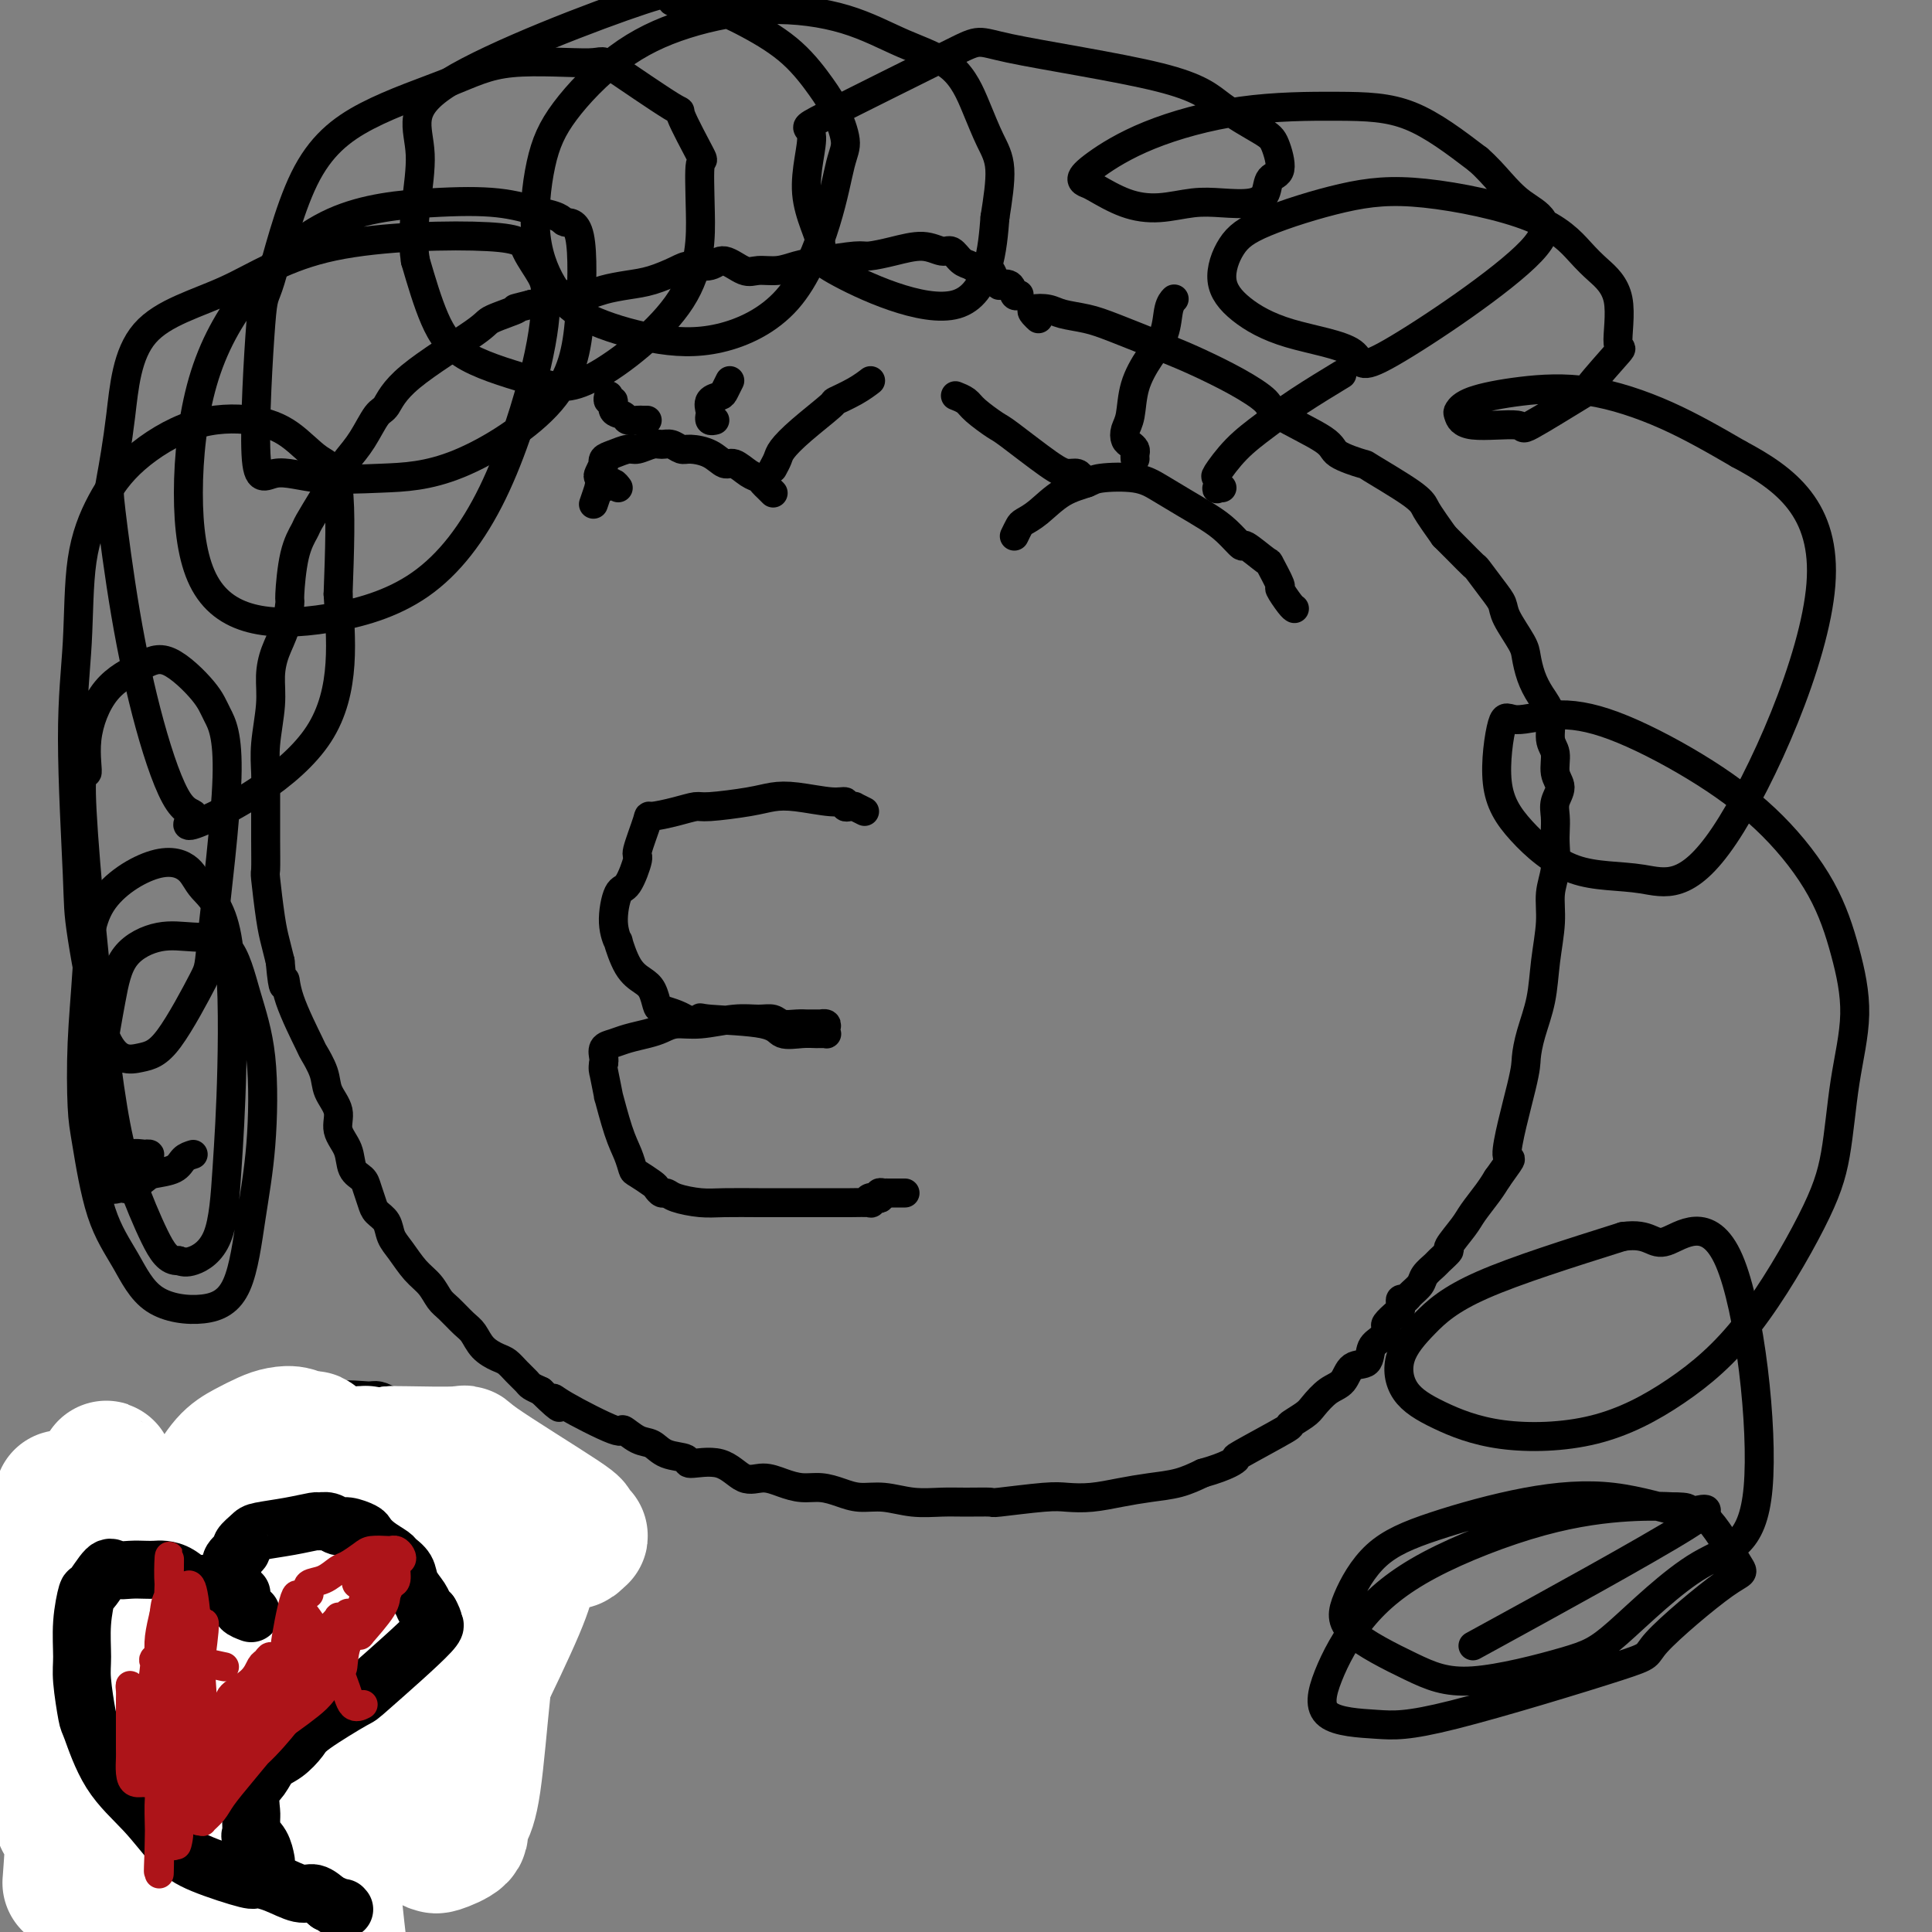 <svg viewBox='0 0 400 400' version='1.1' xmlns='http://www.w3.org/2000/svg' xmlns:xlink='http://www.w3.org/1999/xlink'><rect x="0" y="0" width="400" height="400" fill="#808080" stroke="none"/><g fill='none' stroke='#000000' stroke-width='6' stroke-linecap='round' stroke-linejoin='round'><path d='M179,168c-0.867,-0.425 -1.733,-0.850 -2,-1c-0.267,-0.150 0.067,-0.025 0,0c-0.067,0.025 -0.534,-0.049 -1,0c-0.466,0.049 -0.932,0.223 -1,0c-0.068,-0.223 0.261,-0.842 0,-1c-0.261,-0.158 -1.113,0.144 -3,0c-1.887,-0.144 -4.808,-0.733 -7,-1c-2.192,-0.267 -3.655,-0.213 -5,0c-1.345,0.213 -2.571,0.583 -5,1c-2.429,0.417 -6.060,0.880 -8,1c-1.940,0.120 -2.188,-0.104 -3,0c-0.812,0.104 -2.188,0.534 -4,1c-1.812,0.466 -4.061,0.966 -5,1c-0.939,0.034 -0.570,-0.398 -1,1c-0.430,1.398 -1.661,4.628 -2,6c-0.339,1.372 0.215,0.888 0,2c-0.215,1.112 -1.197,3.821 -2,5c-0.803,1.179 -1.425,0.830 -2,2c-0.575,1.170 -1.101,3.861 -1,6c0.101,2.139 0.829,3.727 1,4c0.171,0.273 -0.213,-0.767 0,0c0.213,0.767 1.025,3.343 2,5c0.975,1.657 2.113,2.394 3,3c0.887,0.606 1.523,1.080 2,2c0.477,0.920 0.793,2.285 1,3c0.207,0.715 0.303,0.779 1,1c0.697,0.221 1.995,0.598 3,1c1.005,0.402 1.716,0.829 2,1c0.284,0.171 0.142,0.085 0,0'/><path d='M142,211c2.580,1.709 3.030,0.482 3,0c-0.030,-0.482 -0.538,-0.220 2,0c2.538,0.220 8.124,0.399 11,1c2.876,0.601 3.044,1.626 4,2c0.956,0.374 2.701,0.097 4,0c1.299,-0.097 2.153,-0.016 3,0c0.847,0.016 1.687,-0.034 2,0c0.313,0.034 0.100,0.153 0,0c-0.100,-0.153 -0.086,-0.577 0,-1c0.086,-0.423 0.245,-0.845 0,-1c-0.245,-0.155 -0.894,-0.042 -1,0c-0.106,0.042 0.330,0.012 0,0c-0.330,-0.012 -1.425,-0.007 -2,0c-0.575,0.007 -0.631,0.016 -1,0c-0.369,-0.016 -1.050,-0.058 -2,0c-0.950,0.058 -2.168,0.216 -3,0c-0.832,-0.216 -1.279,-0.805 -2,-1c-0.721,-0.195 -1.715,0.003 -3,0c-1.285,-0.003 -2.860,-0.208 -5,0c-2.140,0.208 -4.845,0.829 -7,1c-2.155,0.171 -3.760,-0.109 -5,0c-1.240,0.109 -2.116,0.605 -3,1c-0.884,0.395 -1.778,0.687 -3,1c-1.222,0.313 -2.772,0.647 -4,1c-1.228,0.353 -2.133,0.723 -3,1c-0.867,0.277 -1.695,0.459 -2,1c-0.305,0.541 -0.087,1.440 0,2c0.087,0.560 0.044,0.780 0,1'/><path d='M125,220c-0.291,1.160 -0.020,2.060 0,2c0.020,-0.060 -0.212,-1.079 0,0c0.212,1.079 0.869,4.258 1,5c0.131,0.742 -0.265,-0.952 0,0c0.265,0.952 1.192,4.549 2,7c0.808,2.451 1.498,3.756 2,5c0.502,1.244 0.817,2.428 1,3c0.183,0.572 0.234,0.531 1,1c0.766,0.469 2.247,1.449 3,2c0.753,0.551 0.777,0.673 1,1c0.223,0.327 0.643,0.858 1,1c0.357,0.142 0.650,-0.106 1,0c0.350,0.106 0.755,0.564 2,1c1.245,0.436 3.329,0.849 5,1c1.671,0.151 2.930,0.040 5,0c2.070,-0.040 4.950,-0.011 7,0c2.050,0.011 3.268,0.003 5,0c1.732,-0.003 3.978,0.000 6,0c2.022,-0.000 3.822,-0.004 5,0c1.178,0.004 1.735,0.015 3,0c1.265,-0.015 3.239,-0.056 4,0c0.761,0.056 0.308,0.207 0,0c-0.308,-0.207 -0.472,-0.774 0,-1c0.472,-0.226 1.581,-0.113 2,0c0.419,0.113 0.148,0.226 0,0c-0.148,-0.226 -0.174,-0.793 0,-1c0.174,-0.207 0.547,-0.056 1,0c0.453,0.056 0.987,0.016 1,0c0.013,-0.016 -0.493,-0.008 -1,0'/><path d='M183,247c7.667,0.000 3.833,0.000 0,0'/><path d='M211,61c-0.372,0.226 -0.744,0.451 -1,0c-0.256,-0.451 -0.396,-1.579 -1,-2c-0.604,-0.421 -1.670,-0.136 -2,0c-0.330,0.136 0.077,0.124 0,0c-0.077,-0.124 -0.639,-0.361 -1,-1c-0.361,-0.639 -0.520,-1.682 -1,-2c-0.480,-0.318 -1.282,0.088 -2,0c-0.718,-0.088 -1.351,-0.669 -2,-1c-0.649,-0.331 -1.312,-0.412 -2,-1c-0.688,-0.588 -1.399,-1.684 -2,-2c-0.601,-0.316 -1.091,0.149 -2,0c-0.909,-0.149 -2.238,-0.913 -4,-1c-1.762,-0.087 -3.959,0.501 -6,1c-2.041,0.499 -3.928,0.908 -5,1c-1.072,0.092 -1.330,-0.134 -3,0c-1.670,0.134 -4.753,0.627 -7,1c-2.247,0.373 -3.659,0.627 -5,1c-1.341,0.373 -2.612,0.864 -4,1c-1.388,0.136 -2.893,-0.083 -4,0c-1.107,0.083 -1.817,0.469 -3,0c-1.183,-0.469 -2.840,-1.793 -4,-2c-1.160,-0.207 -1.824,0.704 -3,1c-1.176,0.296 -2.863,-0.023 -4,0c-1.137,0.023 -1.723,0.388 -3,1c-1.277,0.612 -3.246,1.470 -5,2c-1.754,0.530 -3.294,0.734 -5,1c-1.706,0.266 -3.579,0.596 -5,1c-1.421,0.404 -2.391,0.881 -4,1c-1.609,0.119 -3.856,-0.122 -5,0c-1.144,0.122 -1.184,0.606 -2,1c-0.816,0.394 -2.408,0.697 -4,1'/><path d='M110,63c-5.495,1.359 -2.732,0.757 -3,1c-0.268,0.243 -3.565,1.333 -5,2c-1.435,0.667 -1.006,0.912 -4,3c-2.994,2.088 -9.411,6.019 -13,9c-3.589,2.981 -4.350,5.013 -5,6c-0.650,0.987 -1.188,0.930 -2,2c-0.812,1.070 -1.899,3.267 -3,5c-1.101,1.733 -2.216,3.001 -3,4c-0.784,0.999 -1.236,1.729 -2,3c-0.764,1.271 -1.841,3.084 -3,5c-1.159,1.916 -2.401,3.935 -3,5c-0.599,1.065 -0.555,1.176 -1,2c-0.445,0.824 -1.380,2.362 -2,5c-0.620,2.638 -0.927,6.378 -1,8c-0.073,1.622 0.086,1.126 0,2c-0.086,0.874 -0.419,3.117 -1,5c-0.581,1.883 -1.409,3.406 -2,5c-0.591,1.594 -0.943,3.260 -1,5c-0.057,1.740 0.181,3.554 0,6c-0.181,2.446 -0.781,5.523 -1,8c-0.219,2.477 -0.059,4.353 0,6c0.059,1.647 0.015,3.065 0,4c-0.015,0.935 -0.001,1.387 0,3c0.001,1.613 -0.011,4.388 0,7c0.011,2.612 0.044,5.062 0,6c-0.044,0.938 -0.167,0.365 0,2c0.167,1.635 0.622,5.479 1,8c0.378,2.521 0.679,3.720 1,5c0.321,1.280 0.660,2.640 1,4'/><path d='M58,199c0.693,7.766 0.925,4.681 1,4c0.075,-0.681 -0.006,1.041 1,4c1.006,2.959 3.101,7.155 4,9c0.899,1.845 0.603,1.340 1,2c0.397,0.660 1.486,2.486 2,4c0.514,1.514 0.451,2.717 1,4c0.549,1.283 1.709,2.648 2,4c0.291,1.352 -0.287,2.693 0,4c0.287,1.307 1.439,2.580 2,4c0.561,1.420 0.530,2.985 1,4c0.470,1.015 1.439,1.478 2,2c0.561,0.522 0.713,1.102 1,2c0.287,0.898 0.709,2.115 1,3c0.291,0.885 0.451,1.437 1,2c0.549,0.563 1.488,1.136 2,2c0.512,0.864 0.599,2.017 1,3c0.401,0.983 1.118,1.795 2,3c0.882,1.205 1.931,2.802 3,4c1.069,1.198 2.159,1.997 3,3c0.841,1.003 1.431,2.212 2,3c0.569,0.788 1.115,1.157 2,2c0.885,0.843 2.110,2.162 3,3c0.890,0.838 1.445,1.197 2,2c0.555,0.803 1.108,2.050 2,3c0.892,0.950 2.122,1.602 3,2c0.878,0.398 1.404,0.540 2,1c0.596,0.460 1.263,1.237 2,2c0.737,0.763 1.545,1.513 2,2c0.455,0.487 0.559,0.711 1,1c0.441,0.289 1.221,0.645 2,1'/><path d='M112,288c5.510,5.426 3.787,2.992 3,2c-0.787,-0.992 -0.636,-0.541 2,1c2.636,1.541 7.757,4.171 10,5c2.243,0.829 1.607,-0.143 2,0c0.393,0.143 1.813,1.402 3,2c1.187,0.598 2.140,0.535 3,1c0.860,0.465 1.626,1.457 3,2c1.374,0.543 3.357,0.639 4,1c0.643,0.361 -0.054,0.989 1,1c1.054,0.011 3.860,-0.596 6,0c2.140,0.596 3.615,2.394 5,3c1.385,0.606 2.681,0.022 4,0c1.319,-0.022 2.662,0.520 4,1c1.338,0.480 2.670,0.898 4,1c1.330,0.102 2.657,-0.113 4,0c1.343,0.113 2.701,0.552 4,1c1.299,0.448 2.540,0.905 4,1c1.460,0.095 3.138,-0.171 5,0c1.862,0.171 3.906,0.779 6,1c2.094,0.221 4.237,0.056 6,0c1.763,-0.056 3.145,-0.001 5,0c1.855,0.001 4.182,-0.052 5,0c0.818,0.052 0.128,0.207 2,0c1.872,-0.207 6.305,-0.777 9,-1c2.695,-0.223 3.651,-0.101 5,0c1.349,0.101 3.091,0.179 5,0c1.909,-0.179 3.986,-0.615 6,-1c2.014,-0.385 3.965,-0.719 6,-1c2.035,-0.281 4.153,-0.509 6,-1c1.847,-0.491 3.424,-1.246 5,-2'/><path d='M249,305c5.228,-1.471 6.798,-2.649 7,-3c0.202,-0.351 -0.964,0.125 1,-1c1.964,-1.125 7.057,-3.853 9,-5c1.943,-1.147 0.737,-0.715 1,-1c0.263,-0.285 1.994,-1.289 3,-2c1.006,-0.711 1.285,-1.130 2,-2c0.715,-0.870 1.864,-2.190 3,-3c1.136,-0.810 2.258,-1.109 3,-2c0.742,-0.891 1.103,-2.375 2,-3c0.897,-0.625 2.330,-0.390 3,-1c0.670,-0.610 0.578,-2.065 1,-3c0.422,-0.935 1.356,-1.350 2,-2c0.644,-0.650 0.996,-1.536 1,-2c0.004,-0.464 -0.339,-0.506 0,-1c0.339,-0.494 1.362,-1.438 2,-2c0.638,-0.562 0.891,-0.741 1,-1c0.109,-0.259 0.075,-0.597 0,-1c-0.075,-0.403 -0.190,-0.870 0,-1c0.190,-0.130 0.685,0.077 1,0c0.315,-0.077 0.450,-0.439 1,-1c0.550,-0.561 1.515,-1.321 2,-2c0.485,-0.679 0.492,-1.279 1,-2c0.508,-0.721 1.519,-1.565 2,-2c0.481,-0.435 0.431,-0.460 1,-1c0.569,-0.540 1.756,-1.593 2,-2c0.244,-0.407 -0.454,-0.167 0,-1c0.454,-0.833 2.060,-2.739 3,-4c0.940,-1.261 1.215,-1.878 2,-3c0.785,-1.122 2.082,-2.749 3,-4c0.918,-1.251 1.459,-2.125 2,-3'/><path d='M310,244c4.462,-6.243 2.116,-2.852 2,-5c-0.116,-2.148 1.996,-9.835 3,-14c1.004,-4.165 0.900,-4.808 1,-6c0.100,-1.192 0.404,-2.933 1,-5c0.596,-2.067 1.484,-4.459 2,-7c0.516,-2.541 0.660,-5.229 1,-8c0.340,-2.771 0.876,-5.623 1,-8c0.124,-2.377 -0.162,-4.278 0,-6c0.162,-1.722 0.774,-3.265 1,-5c0.226,-1.735 0.065,-3.661 0,-5c-0.065,-1.339 -0.036,-2.090 0,-3c0.036,-0.910 0.077,-1.980 0,-3c-0.077,-1.020 -0.274,-1.989 0,-3c0.274,-1.011 1.017,-2.062 1,-3c-0.017,-0.938 -0.795,-1.762 -1,-3c-0.205,-1.238 0.163,-2.889 0,-4c-0.163,-1.111 -0.856,-1.680 -1,-3c-0.144,-1.320 0.262,-3.390 0,-5c-0.262,-1.610 -1.191,-2.759 -2,-4c-0.809,-1.241 -1.498,-2.573 -2,-4c-0.502,-1.427 -0.819,-2.950 -1,-4c-0.181,-1.050 -0.228,-1.627 -1,-3c-0.772,-1.373 -2.271,-3.542 -3,-5c-0.729,-1.458 -0.687,-2.203 -1,-3c-0.313,-0.797 -0.979,-1.644 -2,-3c-1.021,-1.356 -2.397,-3.219 -3,-4c-0.603,-0.781 -0.431,-0.479 -1,-1c-0.569,-0.521 -1.877,-1.863 -3,-3c-1.123,-1.137 -2.062,-2.068 -3,-3'/><path d='M299,111c-3.326,-4.659 -3.641,-5.307 -4,-6c-0.359,-0.693 -0.760,-1.432 -3,-3c-2.240,-1.568 -6.317,-3.964 -8,-5c-1.683,-1.036 -0.972,-0.713 -2,-1c-1.028,-0.287 -3.794,-1.185 -5,-2c-1.206,-0.815 -0.853,-1.548 -3,-3c-2.147,-1.452 -6.796,-3.622 -9,-5c-2.204,-1.378 -1.965,-1.962 -3,-3c-1.035,-1.038 -3.346,-2.530 -6,-4c-2.654,-1.470 -5.652,-2.919 -8,-4c-2.348,-1.081 -4.045,-1.796 -7,-3c-2.955,-1.204 -7.167,-2.898 -10,-4c-2.833,-1.102 -4.287,-1.613 -6,-2c-1.713,-0.387 -3.685,-0.650 -5,-1c-1.315,-0.350 -1.974,-0.787 -3,-1c-1.026,-0.213 -2.419,-0.201 -3,0c-0.581,0.201 -0.349,0.593 0,1c0.349,0.407 0.814,0.831 1,1c0.186,0.169 0.093,0.085 0,0'/><path d='M125,101c-0.393,-0.795 -0.786,-1.589 -1,-2c-0.214,-0.411 -0.249,-0.438 0,-1c0.249,-0.562 0.780,-1.657 1,-2c0.220,-0.343 0.127,0.067 0,0c-0.127,-0.067 -0.287,-0.610 0,-1c0.287,-0.390 1.021,-0.626 2,-1c0.979,-0.374 2.201,-0.886 3,-1c0.799,-0.114 1.173,0.169 2,0c0.827,-0.169 2.107,-0.792 3,-1c0.893,-0.208 1.401,-0.002 2,0c0.599,0.002 1.291,-0.202 2,0c0.709,0.202 1.435,0.809 2,1c0.565,0.191 0.970,-0.033 2,0c1.030,0.033 2.685,0.323 4,1c1.315,0.677 2.289,1.739 3,2c0.711,0.261 1.160,-0.281 2,0c0.840,0.281 2.071,1.386 3,2c0.929,0.614 1.555,0.739 2,1c0.445,0.261 0.708,0.658 1,1c0.292,0.342 0.614,0.628 1,1c0.386,0.372 0.835,0.831 1,1c0.165,0.169 0.047,0.048 0,0c-0.047,-0.048 -0.024,-0.024 0,0'/><path d='M210,111c0.370,-0.764 0.740,-1.528 1,-2c0.260,-0.472 0.411,-0.652 1,-1c0.589,-0.348 1.616,-0.865 3,-2c1.384,-1.135 3.124,-2.887 5,-4c1.876,-1.113 3.887,-1.585 5,-2c1.113,-0.415 1.329,-0.771 3,-1c1.671,-0.229 4.796,-0.330 7,0c2.204,0.330 3.488,1.092 5,2c1.512,0.908 3.252,1.963 5,3c1.748,1.037 3.502,2.054 5,3c1.498,0.946 2.739,1.819 4,3c1.261,1.181 2.542,2.671 3,3c0.458,0.329 0.093,-0.503 1,0c0.907,0.503 3.087,2.341 4,3c0.913,0.659 0.560,0.138 1,1c0.440,0.862 1.673,3.107 2,4c0.327,0.893 -0.253,0.435 0,1c0.253,0.565 1.337,2.152 2,3c0.663,0.848 0.904,0.957 1,1c0.096,0.043 0.048,0.022 0,0'/><path d='M128,101c-0.331,-0.432 -0.662,-0.865 -1,-1c-0.338,-0.135 -0.683,0.027 -1,0c-0.317,-0.027 -0.607,-0.245 -1,0c-0.393,0.245 -0.889,0.952 -1,1c-0.111,0.048 0.162,-0.564 0,0c-0.162,0.564 -0.761,2.304 -1,3c-0.239,0.696 -0.120,0.348 0,0'/><path d='M134,87c-0.366,0.007 -0.733,0.014 -1,0c-0.267,-0.014 -0.435,-0.050 -1,0c-0.565,0.050 -1.528,0.186 -2,0c-0.472,-0.186 -0.452,-0.695 -1,-1c-0.548,-0.305 -1.663,-0.408 -2,-1c-0.337,-0.592 0.106,-1.674 0,-2c-0.106,-0.326 -0.759,0.105 -1,0c-0.241,-0.105 -0.069,-0.744 0,-1c0.069,-0.256 0.034,-0.128 0,0'/><path d='M148,87c-0.419,0.097 -0.837,0.195 -1,0c-0.163,-0.195 -0.069,-0.681 0,-1c0.069,-0.319 0.113,-0.471 0,-1c-0.113,-0.529 -0.384,-1.435 0,-2c0.384,-0.565 1.422,-0.791 2,-1c0.578,-0.209 0.694,-0.402 1,-1c0.306,-0.598 0.802,-1.599 1,-2c0.198,-0.401 0.099,-0.200 0,0'/><path d='M160,97c0.382,-0.701 0.765,-1.402 1,-2c0.235,-0.598 0.324,-1.094 1,-2c0.676,-0.906 1.940,-2.222 4,-4c2.060,-1.778 4.917,-4.018 6,-5c1.083,-0.982 0.393,-0.707 1,-1c0.607,-0.293 2.509,-1.156 4,-2c1.491,-0.844 2.569,-1.670 3,-2c0.431,-0.330 0.216,-0.165 0,0'/><path d='M225,100c-0.354,-0.305 -0.708,-0.611 -1,-1c-0.292,-0.389 -0.523,-0.862 -1,-1c-0.477,-0.138 -1.199,0.059 -2,0c-0.801,-0.059 -1.681,-0.372 -4,-2c-2.319,-1.628 -6.079,-4.569 -8,-6c-1.921,-1.431 -2.004,-1.350 -3,-2c-0.996,-0.650 -2.906,-2.030 -4,-3c-1.094,-0.970 -1.371,-1.530 -2,-2c-0.629,-0.470 -1.608,-0.848 -2,-1c-0.392,-0.152 -0.196,-0.076 0,0'/><path d='M235,95c-0.023,-0.335 -0.045,-0.670 0,-1c0.045,-0.330 0.159,-0.655 0,-1c-0.159,-0.345 -0.591,-0.709 -1,-1c-0.409,-0.291 -0.795,-0.510 -1,-1c-0.205,-0.490 -0.230,-1.252 0,-2c0.230,-0.748 0.716,-1.481 1,-3c0.284,-1.519 0.367,-3.822 1,-6c0.633,-2.178 1.816,-4.230 3,-6c1.184,-1.770 2.369,-3.258 3,-5c0.631,-1.742 0.708,-3.738 1,-5c0.292,-1.262 0.798,-1.789 1,-2c0.202,-0.211 0.101,-0.105 0,0'/><path d='M253,101c-0.417,-0.061 -0.833,-0.122 -1,0c-0.167,0.122 -0.083,0.428 0,0c0.083,-0.428 0.167,-1.589 0,-2c-0.167,-0.411 -0.583,-0.072 0,-1c0.583,-0.928 2.164,-3.121 4,-5c1.836,-1.879 3.925,-3.442 6,-5c2.075,-1.558 4.136,-3.112 7,-5c2.864,-1.888 6.533,-4.111 8,-5c1.467,-0.889 0.734,-0.445 0,0'/><path d='M20,232c-0.065,-0.435 -0.130,-0.870 0,-3c0.130,-2.130 0.454,-5.954 1,-10c0.546,-4.046 1.314,-8.314 2,-12c0.686,-3.686 1.288,-6.791 3,-9c1.712,-2.209 4.532,-3.522 7,-4c2.468,-0.478 4.582,-0.122 7,0c2.418,0.122 5.140,0.009 7,2c1.860,1.991 2.860,6.087 4,10c1.140,3.913 2.421,7.645 3,13c0.579,5.355 0.455,12.334 0,18c-0.455,5.666 -1.243,10.020 -2,15c-0.757,4.980 -1.483,10.585 -3,14c-1.517,3.415 -3.825,4.641 -7,5c-3.175,0.359 -7.219,-0.147 -10,-2c-2.781,-1.853 -4.301,-5.052 -6,-8c-1.699,-2.948 -3.576,-5.646 -5,-10c-1.424,-4.354 -2.394,-10.363 -3,-14c-0.606,-3.637 -0.849,-4.903 -1,-8c-0.151,-3.097 -0.209,-8.027 0,-13c0.209,-4.973 0.686,-9.991 1,-15c0.314,-5.009 0.466,-10.010 3,-14c2.534,-3.990 7.450,-6.968 11,-8c3.550,-1.032 5.733,-0.117 7,1c1.267,1.117 1.618,2.437 3,4c1.382,1.563 3.794,3.368 5,10c1.206,6.632 1.207,18.089 1,27c-0.207,8.911 -0.623,15.275 -1,21c-0.377,5.725 -0.717,10.811 -2,14c-1.283,3.189 -3.509,4.483 -5,5c-1.491,0.517 -2.245,0.259 -3,0'/><path d='M37,261c-2.125,0.198 -3.437,-1.808 -5,-5c-1.563,-3.192 -3.378,-7.570 -5,-12c-1.622,-4.430 -3.052,-8.911 -5,-24c-1.948,-15.089 -4.413,-40.784 -5,-52c-0.587,-11.216 0.702,-7.953 1,-8c0.298,-0.047 -0.397,-3.405 0,-7c0.397,-3.595 1.887,-7.426 4,-10c2.113,-2.574 4.850,-3.890 7,-5c2.150,-1.110 3.714,-2.013 6,-1c2.286,1.013 5.294,3.942 7,6c1.706,2.058 2.110,3.244 3,5c0.890,1.756 2.268,4.081 2,13c-0.268,8.919 -2.181,24.433 -3,32c-0.819,7.567 -0.546,7.188 -2,10c-1.454,2.812 -4.637,8.814 -7,12c-2.363,3.186 -3.906,3.557 -6,4c-2.094,0.443 -4.740,0.960 -7,-4c-2.260,-4.960 -4.135,-15.396 -5,-21c-0.865,-5.604 -0.719,-6.376 -1,-13c-0.281,-6.624 -0.990,-19.101 -1,-28c-0.010,-8.899 0.680,-14.220 1,-20c0.320,-5.780 0.271,-12.020 1,-17c0.729,-4.980 2.237,-8.701 4,-12c1.763,-3.299 3.779,-6.177 7,-9c3.221,-2.823 7.645,-5.591 12,-7c4.355,-1.409 8.642,-1.458 12,-1c3.358,0.458 5.787,1.422 8,3c2.213,1.578 4.211,3.771 6,5c1.789,1.229 3.368,1.494 4,6c0.632,4.506 0.316,13.253 0,22'/><path d='M70,123c0.525,8.863 1.839,20.021 -4,29c-5.839,8.979 -18.831,15.780 -24,18c-5.169,2.220 -2.517,-0.140 -2,-1c0.517,-0.860 -1.103,-0.219 -3,-3c-1.897,-2.781 -4.071,-8.985 -6,-16c-1.929,-7.015 -3.611,-14.840 -5,-23c-1.389,-8.160 -2.484,-16.656 -3,-21c-0.516,-4.344 -0.455,-4.537 0,-7c0.455,-2.463 1.302,-7.198 2,-13c0.698,-5.802 1.246,-12.672 5,-17c3.754,-4.328 10.715,-6.114 17,-9c6.285,-2.886 11.895,-6.872 22,-9c10.105,-2.128 24.706,-2.399 32,-2c7.294,0.399 7.280,1.469 8,3c0.720,1.531 2.173,3.524 3,5c0.827,1.476 1.026,2.434 1,5c-0.026,2.566 -0.278,6.741 -2,14c-1.722,7.259 -4.915,17.602 -9,26c-4.085,8.398 -9.061,14.850 -15,19c-5.939,4.150 -12.841,5.998 -19,7c-6.159,1.002 -11.577,1.157 -16,0c-4.423,-1.157 -7.853,-3.626 -10,-8c-2.147,-4.374 -3.010,-10.654 -3,-18c0.010,-7.346 0.895,-15.760 3,-23c2.105,-7.240 5.432,-13.307 10,-19c4.568,-5.693 10.379,-11.010 17,-14c6.621,-2.990 14.052,-3.651 20,-4c5.948,-0.349 10.414,-0.385 14,0c3.586,0.385 6.293,1.193 9,2'/><path d='M112,44c4.517,0.797 4.308,1.789 5,2c0.692,0.211 2.284,-0.361 3,3c0.716,3.361 0.554,10.654 0,17c-0.554,6.346 -1.501,11.746 -6,17c-4.499,5.254 -12.548,10.361 -19,13c-6.452,2.639 -11.305,2.809 -16,3c-4.695,0.191 -9.231,0.401 -13,0c-3.769,-0.401 -6.772,-1.415 -9,-1c-2.228,0.415 -3.680,2.259 -4,-4c-0.320,-6.259 0.494,-20.620 1,-27c0.506,-6.380 0.704,-4.779 2,-9c1.296,-4.221 3.691,-14.265 7,-21c3.309,-6.735 7.534,-10.163 13,-13c5.466,-2.837 12.174,-5.084 17,-7c4.826,-1.916 7.769,-3.502 13,-4c5.231,-0.498 12.751,0.093 16,0c3.249,-0.093 2.226,-0.868 5,1c2.774,1.868 9.346,6.381 12,8c2.654,1.619 1.391,0.345 2,2c0.609,1.655 3.088,6.238 4,8c0.912,1.762 0.255,0.703 0,2c-0.255,1.297 -0.107,4.951 0,10c0.107,5.049 0.175,11.494 -4,18c-4.175,6.506 -12.591,13.075 -18,16c-5.409,2.925 -7.811,2.207 -12,1c-4.189,-1.207 -10.166,-2.902 -14,-5c-3.834,-2.098 -5.524,-4.599 -7,-8c-1.476,-3.401 -2.738,-7.700 -4,-12'/><path d='M86,54c-1.211,-7.443 1.263,-16.050 1,-22c-0.263,-5.950 -3.263,-9.244 6,-15c9.263,-5.756 30.790,-13.974 40,-17c9.210,-3.026 6.102,-0.858 6,0c-0.102,0.858 2.801,0.408 6,1c3.199,0.592 6.693,2.227 10,4c3.307,1.773 6.425,3.683 9,6c2.575,2.317 4.607,5.041 6,7c1.393,1.959 2.148,3.155 3,5c0.852,1.845 1.802,4.341 2,6c0.198,1.659 -0.355,2.482 -1,5c-0.645,2.518 -1.381,6.730 -3,12c-1.619,5.270 -4.119,11.597 -8,16c-3.881,4.403 -9.143,6.882 -14,8c-4.857,1.118 -9.311,0.876 -14,0c-4.689,-0.876 -9.614,-2.385 -13,-4c-3.386,-1.615 -5.234,-3.336 -7,-6c-1.766,-2.664 -3.450,-6.270 -4,-11c-0.550,-4.730 0.036,-10.582 1,-15c0.964,-4.418 2.308,-7.401 5,-11c2.692,-3.599 6.732,-7.814 11,-11c4.268,-3.186 8.763,-5.342 14,-7c5.237,-1.658 11.216,-2.816 17,-3c5.784,-0.184 11.373,0.607 16,2c4.627,1.393 8.292,3.390 12,5c3.708,1.610 7.461,2.835 10,5c2.539,2.165 3.866,5.271 5,8c1.134,2.729 2.074,5.081 3,7c0.926,1.919 1.836,3.405 2,6c0.164,2.595 -0.418,6.297 -1,10'/><path d='M206,45c-0.483,6.002 -1.190,16.006 -8,18c-6.810,1.994 -19.723,-4.021 -25,-7c-5.277,-2.979 -2.918,-2.922 -3,-5c-0.082,-2.078 -2.606,-6.291 -3,-11c-0.394,-4.709 1.341,-9.913 1,-12c-0.341,-2.087 -2.759,-1.056 3,-4c5.759,-2.944 19.697,-9.861 26,-13c6.303,-3.139 4.973,-2.498 12,-1c7.027,1.498 22.410,3.855 31,6c8.590,2.145 10.386,4.079 13,6c2.614,1.921 6.047,3.831 8,5c1.953,1.169 2.426,1.599 3,3c0.574,1.401 1.250,3.773 1,5c-0.250,1.227 -1.425,1.308 -2,2c-0.575,0.692 -0.549,1.993 -1,3c-0.451,1.007 -1.378,1.719 -3,2c-1.622,0.281 -3.940,0.132 -6,0c-2.060,-0.132 -3.861,-0.245 -6,0c-2.139,0.245 -4.617,0.848 -7,1c-2.383,0.152 -4.673,-0.148 -7,-1c-2.327,-0.852 -4.691,-2.256 -6,-3c-1.309,-0.744 -1.561,-0.826 -2,-1c-0.439,-0.174 -1.064,-0.439 -1,-1c0.064,-0.561 0.818,-1.418 3,-3c2.182,-1.582 5.792,-3.891 11,-6c5.208,-2.109 12.015,-4.019 19,-5c6.985,-0.981 14.150,-1.033 20,-1c5.850,0.033 10.386,0.152 15,2c4.614,1.848 9.307,5.424 14,9'/><path d='M306,33c3.634,3.162 5.718,6.567 9,9c3.282,2.433 7.761,3.895 2,10c-5.761,6.105 -21.763,16.852 -29,21c-7.237,4.148 -5.711,1.695 -8,0c-2.289,-1.695 -8.393,-2.633 -13,-4c-4.607,-1.367 -7.715,-3.164 -10,-5c-2.285,-1.836 -3.746,-3.711 -4,-6c-0.254,-2.289 0.698,-4.993 2,-7c1.302,-2.007 2.953,-3.317 7,-5c4.047,-1.683 10.489,-3.739 16,-5c5.511,-1.261 10.091,-1.725 17,-1c6.909,0.725 16.147,2.641 22,5c5.853,2.359 8.321,5.161 10,7c1.679,1.839 2.570,2.715 4,4c1.430,1.285 3.398,2.979 4,6c0.602,3.021 -0.163,7.368 0,9c0.163,1.632 1.253,0.548 0,2c-1.253,1.452 -4.850,5.438 -6,7c-1.150,1.562 0.147,0.699 -2,2c-2.147,1.301 -7.739,4.767 -10,6c-2.261,1.233 -1.190,0.234 -3,0c-1.810,-0.234 -6.500,0.299 -9,0c-2.500,-0.299 -2.809,-1.428 -3,-2c-0.191,-0.572 -0.263,-0.585 0,-1c0.263,-0.415 0.860,-1.230 3,-2c2.140,-0.770 5.821,-1.495 10,-2c4.179,-0.505 8.856,-0.790 14,0c5.144,0.790 10.755,2.654 16,5c5.245,2.346 10.122,5.173 15,8'/><path d='M360,94c9.633,5.119 18.217,11.415 17,27c-1.217,15.585 -12.233,40.459 -20,52c-7.767,11.541 -12.285,9.749 -17,9c-4.715,-0.749 -9.627,-0.455 -14,-2c-4.373,-1.545 -8.209,-4.931 -11,-8c-2.791,-3.069 -4.538,-5.823 -5,-10c-0.462,-4.177 0.362,-9.777 1,-12c0.638,-2.223 1.089,-1.070 3,-1c1.911,0.070 5.280,-0.945 9,-1c3.720,-0.055 7.790,0.850 13,3c5.210,2.150 11.559,5.545 17,9c5.441,3.455 9.974,6.969 14,11c4.026,4.031 7.547,8.580 10,13c2.453,4.420 3.839,8.710 5,13c1.161,4.290 2.095,8.578 2,13c-0.095,4.422 -1.221,8.977 -2,14c-0.779,5.023 -1.212,10.516 -2,15c-0.788,4.484 -1.931,7.961 -5,14c-3.069,6.039 -8.065,14.640 -13,21c-4.935,6.360 -9.808,10.479 -15,14c-5.192,3.521 -10.701,6.443 -17,8c-6.299,1.557 -13.388,1.749 -19,1c-5.612,-0.749 -9.747,-2.440 -13,-4c-3.253,-1.560 -5.623,-2.990 -7,-5c-1.377,-2.010 -1.761,-4.601 -1,-7c0.761,-2.399 2.666,-4.608 5,-7c2.334,-2.392 5.095,-4.969 12,-8c6.905,-3.031 17.952,-6.515 29,-10'/><path d='M336,256c5.868,-0.854 6.038,2.012 9,1c2.962,-1.012 8.717,-5.900 13,4c4.283,9.900 7.093,34.589 6,47c-1.093,12.411 -6.091,12.546 -12,16c-5.909,3.454 -12.729,10.228 -17,14c-4.271,3.772 -5.992,4.541 -11,6c-5.008,1.459 -13.303,3.609 -19,4c-5.697,0.391 -8.796,-0.978 -13,-3c-4.204,-2.022 -9.511,-4.699 -12,-7c-2.489,-2.301 -2.158,-4.227 -1,-7c1.158,-2.773 3.142,-6.391 6,-9c2.858,-2.609 6.589,-4.207 12,-6c5.411,-1.793 12.501,-3.782 19,-5c6.499,-1.218 12.406,-1.665 18,-1c5.594,0.665 10.875,2.441 14,3c3.125,0.559 4.093,-0.101 6,2c1.907,2.101 4.754,6.963 6,9c1.246,2.037 0.892,1.250 -3,4c-3.892,2.750 -11.320,9.036 -14,12c-2.680,2.964 -0.610,2.606 -8,5c-7.390,2.394 -24.240,7.541 -34,10c-9.760,2.459 -12.431,2.231 -16,2c-3.569,-0.231 -8.035,-0.463 -10,-2c-1.965,-1.537 -1.428,-4.377 0,-8c1.428,-3.623 3.747,-8.029 7,-12c3.253,-3.971 7.439,-7.508 14,-11c6.561,-3.492 15.497,-6.940 23,-9c7.503,-2.060 13.572,-2.731 18,-3c4.428,-0.269 7.214,-0.134 10,0'/><path d='M347,312c4.450,-0.069 1.574,1.260 3,1c1.426,-0.260 7.153,-2.108 -1,3c-8.153,5.108 -30.187,17.174 -39,22c-8.813,4.826 -4.407,2.413 0,0'/><path d='M40,239c-0.730,0.223 -1.459,0.446 -2,1c-0.541,0.554 -0.893,1.440 -2,2c-1.107,0.560 -2.970,0.794 -4,1c-1.030,0.206 -1.227,0.385 -2,1c-0.773,0.615 -2.123,1.666 -3,2c-0.877,0.334 -1.282,-0.047 -2,0c-0.718,0.047 -1.750,0.524 -2,0c-0.250,-0.524 0.282,-2.049 1,-3c0.718,-0.951 1.623,-1.327 2,-2c0.377,-0.673 0.228,-1.642 1,-2c0.772,-0.358 2.465,-0.107 3,0c0.535,0.107 -0.088,0.068 0,0c0.088,-0.068 0.888,-0.166 1,0c0.112,0.166 -0.464,0.595 -1,1c-0.536,0.405 -1.033,0.787 -2,1c-0.967,0.213 -2.403,0.256 -4,0c-1.597,-0.256 -3.356,-0.811 -4,-2c-0.644,-1.189 -0.173,-3.012 0,-5c0.173,-1.988 0.050,-4.139 0,-5c-0.050,-0.861 -0.025,-0.430 0,0'/></g>
<g fill='none' stroke='#000000' stroke-width='12' stroke-linecap='round' stroke-linejoin='round'><path d='M51,339c-0.332,-0.246 -0.665,-0.492 -1,-1c-0.335,-0.508 -0.674,-1.277 -1,-2c-0.326,-0.723 -0.640,-1.400 -1,-2c-0.360,-0.600 -0.768,-1.123 -1,-3c-0.232,-1.877 -0.289,-5.109 0,-8c0.289,-2.891 0.926,-5.442 2,-7c1.074,-1.558 2.587,-2.123 4,-3c1.413,-0.877 2.726,-2.066 4,-3c1.274,-0.934 2.509,-1.611 4,-2c1.491,-0.389 3.238,-0.488 4,-1c0.762,-0.512 0.539,-1.435 2,-1c1.461,0.435 4.607,2.228 6,3c1.393,0.772 1.032,0.523 2,1c0.968,0.477 3.266,1.680 5,3c1.734,1.320 2.903,2.757 4,4c1.097,1.243 2.123,2.290 3,3c0.877,0.710 1.607,1.081 2,2c0.393,0.919 0.450,2.384 0,5c-0.450,2.616 -1.407,6.381 -2,10c-0.593,3.619 -0.823,7.092 -2,10c-1.177,2.908 -3.302,5.252 -5,8c-1.698,2.748 -2.971,5.902 -5,8c-2.029,2.098 -4.816,3.142 -7,4c-2.184,0.858 -3.767,1.531 -5,2c-1.233,0.469 -2.117,0.735 -3,1'/><path d='M60,370c-2.939,1.431 -2.788,1.507 -3,2c-0.212,0.493 -0.788,1.402 -1,2c-0.212,0.598 -0.061,0.885 0,1c0.061,0.115 0.030,0.057 0,0'/><path d='M41,331c-0.337,-0.500 -0.673,-1.000 -1,-1c-0.327,0.000 -0.644,0.501 -2,0c-1.356,-0.501 -3.753,-2.003 -6,-3c-2.247,-0.997 -4.346,-1.490 -6,-2c-1.654,-0.510 -2.863,-1.038 -4,-1c-1.137,0.038 -2.203,0.640 -3,1c-0.797,0.360 -1.324,0.478 -2,1c-0.676,0.522 -1.502,1.449 -2,2c-0.498,0.551 -0.669,0.725 -1,1c-0.331,0.275 -0.820,0.651 -1,1c-0.180,0.349 -0.049,0.672 0,1c0.049,0.328 0.017,0.663 0,1c-0.017,0.337 -0.018,0.677 0,3c0.018,2.323 0.055,6.631 0,9c-0.055,2.369 -0.203,2.800 0,4c0.203,1.200 0.758,3.167 1,5c0.242,1.833 0.173,3.530 1,5c0.827,1.470 2.551,2.713 4,4c1.449,1.287 2.622,2.617 4,4c1.378,1.383 2.961,2.817 5,4c2.039,1.183 4.534,2.113 7,3c2.466,0.887 4.902,1.729 8,3c3.098,1.271 6.857,2.971 10,4c3.143,1.029 5.669,1.387 8,2c2.331,0.613 4.467,1.482 6,2c1.533,0.518 2.462,0.685 3,1c0.538,0.315 0.683,0.777 1,1c0.317,0.223 0.805,0.207 1,0c0.195,-0.207 0.098,-0.603 0,-1'/><path d='M72,385c7.333,2.500 3.667,1.250 0,0'/></g>
<g fill='none' stroke='#AD1419' stroke-width='12' stroke-linecap='round' stroke-linejoin='round'><path d='M54,365c0.359,-0.880 0.718,-1.760 1,-3c0.282,-1.240 0.486,-2.840 1,-4c0.514,-1.160 1.339,-1.881 2,-3c0.661,-1.119 1.159,-2.637 2,-4c0.841,-1.363 2.027,-2.571 3,-4c0.973,-1.429 1.735,-3.079 3,-5c1.265,-1.921 3.033,-4.113 4,-6c0.967,-1.887 1.134,-3.471 2,-5c0.866,-1.529 2.433,-3.004 3,-4c0.567,-0.996 0.135,-1.511 0,-2c-0.135,-0.489 0.026,-0.950 0,-1c-0.026,-0.050 -0.240,0.313 -1,1c-0.760,0.687 -2.067,1.700 -4,4c-1.933,2.300 -4.494,5.886 -7,10c-2.506,4.114 -4.959,8.754 -7,13c-2.041,4.246 -3.671,8.098 -5,11c-1.329,2.902 -2.357,4.854 -3,6c-0.643,1.146 -0.899,1.488 -1,2c-0.101,0.512 -0.046,1.196 0,1c0.046,-0.196 0.082,-1.272 0,-2c-0.082,-0.728 -0.282,-1.109 0,-2c0.282,-0.891 1.045,-2.293 2,-4c0.955,-1.707 2.101,-3.719 3,-6c0.899,-2.281 1.550,-4.832 3,-8c1.450,-3.168 3.699,-6.954 5,-9c1.301,-2.046 1.655,-2.352 2,-3c0.345,-0.648 0.680,-1.638 1,-3c0.320,-1.362 0.625,-3.098 1,-4c0.375,-0.902 0.822,-0.972 1,-1c0.178,-0.028 0.089,-0.014 0,0'/><path d='M65,330c2.861,-6.722 1.014,-2.525 0,0c-1.014,2.525 -1.196,3.380 -1,3c0.196,-0.380 0.771,-1.995 1,-3c0.229,-1.005 0.114,-1.401 0,-2c-0.114,-0.599 -0.227,-1.402 0,-2c0.227,-0.598 0.794,-0.992 1,-2c0.206,-1.008 0.052,-2.629 0,-3c-0.052,-0.371 -0.003,0.507 0,0c0.003,-0.507 -0.040,-2.399 0,-3c0.040,-0.601 0.163,0.091 0,0c-0.163,-0.091 -0.612,-0.964 -1,-1c-0.388,-0.036 -0.717,0.765 -1,1c-0.283,0.235 -0.521,-0.094 -1,0c-0.479,0.094 -1.198,0.613 -2,1c-0.802,0.387 -1.685,0.641 -2,1c-0.315,0.359 -0.062,0.821 0,1c0.062,0.179 -0.067,0.073 0,1c0.067,0.927 0.330,2.885 1,6c0.670,3.115 1.748,7.387 3,11c1.252,3.613 2.678,6.568 4,9c1.322,2.432 2.540,4.343 4,5c1.460,0.657 3.162,0.062 4,0c0.838,-0.062 0.811,0.411 1,0c0.189,-0.411 0.595,-1.705 1,-3'/><path d='M77,350c0.971,-0.766 0.397,-1.179 0,-2c-0.397,-0.821 -0.617,-2.048 -2,-8c-1.383,-5.952 -3.930,-16.628 -5,-21c-1.070,-4.372 -0.665,-2.439 -1,-2c-0.335,0.439 -1.412,-0.616 -2,-1c-0.588,-0.384 -0.689,-0.097 -1,0c-0.311,0.097 -0.834,0.004 -1,0c-0.166,-0.004 0.024,0.083 1,1c0.976,0.917 2.736,2.666 4,5c1.264,2.334 2.031,5.253 3,8c0.969,2.747 2.141,5.321 3,7c0.859,1.679 1.407,2.461 2,3c0.593,0.539 1.231,0.833 2,1c0.769,0.167 1.669,0.205 2,0c0.331,-0.205 0.093,-0.654 0,-1c-0.093,-0.346 -0.040,-0.589 0,-1c0.040,-0.411 0.067,-0.990 0,-1c-0.067,-0.010 -0.229,0.549 0,0c0.229,-0.549 0.847,-2.205 1,-3c0.153,-0.795 -0.161,-0.730 0,-1c0.161,-0.270 0.796,-0.877 1,-1c0.204,-0.123 -0.022,0.236 0,0c0.022,-0.236 0.292,-1.067 0,-1c-0.292,0.067 -1.146,1.034 -2,2'/><path d='M82,334c-0.375,0.748 -0.313,1.619 0,2c0.313,0.381 0.876,0.273 -2,5c-2.876,4.727 -9.191,14.290 -12,18c-2.809,3.710 -2.111,1.568 -2,1c0.111,-0.568 -0.364,0.438 -1,1c-0.636,0.562 -1.434,0.681 -2,1c-0.566,0.319 -0.901,0.838 -1,1c-0.099,0.162 0.037,-0.034 0,0c-0.037,0.034 -0.247,0.299 0,0c0.247,-0.299 0.951,-1.160 2,-2c1.049,-0.840 2.444,-1.657 4,-3c1.556,-1.343 3.272,-3.211 5,-5c1.728,-1.789 3.469,-3.498 5,-5c1.531,-1.502 2.852,-2.798 4,-4c1.148,-1.202 2.122,-2.309 3,-3c0.878,-0.691 1.660,-0.967 2,-1c0.340,-0.033 0.237,0.178 0,0c-0.237,-0.178 -0.608,-0.744 -1,-1c-0.392,-0.256 -0.805,-0.200 -1,0c-0.195,0.200 -0.173,0.546 -1,1c-0.827,0.454 -2.503,1.017 -4,2c-1.497,0.983 -2.814,2.386 -5,4c-2.186,1.614 -5.240,3.437 -8,5c-2.760,1.563 -5.227,2.864 -7,4c-1.773,1.136 -2.854,2.105 -4,3c-1.146,0.895 -2.359,1.714 -3,2c-0.641,0.286 -0.711,0.039 -1,0c-0.289,-0.039 -0.797,0.132 -1,0c-0.203,-0.132 -0.102,-0.566 0,-1'/><path d='M51,359c-4.920,2.548 -0.221,-0.081 1,-1c1.221,-0.919 -1.037,-0.128 0,-2c1.037,-1.872 5.370,-6.408 7,-8c1.630,-1.592 0.558,-0.239 0,0c-0.558,0.239 -0.603,-0.634 -1,-1c-0.397,-0.366 -1.147,-0.224 -2,0c-0.853,0.224 -1.809,0.529 -3,1c-1.191,0.471 -2.616,1.106 -4,2c-1.384,0.894 -2.728,2.045 -5,3c-2.272,0.955 -5.472,1.714 -7,2c-1.528,0.286 -1.383,0.100 -2,0c-0.617,-0.100 -1.995,-0.112 -3,0c-1.005,0.112 -1.637,0.350 -2,0c-0.363,-0.350 -0.459,-1.286 0,-2c0.459,-0.714 1.471,-1.204 2,-2c0.529,-0.796 0.576,-1.897 1,-3c0.424,-1.103 1.227,-2.209 2,-3c0.773,-0.791 1.516,-1.269 2,-2c0.484,-0.731 0.708,-1.715 1,-2c0.292,-0.285 0.651,0.128 1,0c0.349,-0.128 0.686,-0.799 1,-1c0.314,-0.201 0.603,0.068 0,0c-0.603,-0.068 -2.100,-0.472 -3,0c-0.900,0.472 -1.204,1.819 -2,3c-0.796,1.181 -2.085,2.194 -3,3c-0.915,0.806 -1.458,1.403 -2,2'/><path d='M30,348c-2.071,1.513 -2.749,1.794 -3,2c-0.251,0.206 -0.073,0.335 0,2c0.073,1.665 0.043,4.866 0,6c-0.043,1.134 -0.100,0.201 0,0c0.100,-0.201 0.356,0.331 1,1c0.644,0.669 1.677,1.474 2,2c0.323,0.526 -0.064,0.771 0,1c0.064,0.229 0.578,0.442 1,1c0.422,0.558 0.753,1.460 1,2c0.247,0.540 0.410,0.718 1,1c0.590,0.282 1.607,0.668 2,1c0.393,0.332 0.162,0.610 0,1c-0.162,0.390 -0.254,0.892 0,1c0.254,0.108 0.854,-0.177 1,0c0.146,0.177 -0.162,0.815 0,1c0.162,0.185 0.793,-0.084 1,0c0.207,0.084 -0.011,0.519 0,0c0.011,-0.519 0.250,-1.994 0,-3c-0.250,-1.006 -0.988,-1.543 -2,-3c-1.012,-1.457 -2.299,-3.835 -3,-6c-0.701,-2.165 -0.817,-4.116 -1,-5c-0.183,-0.884 -0.434,-0.699 -1,-2c-0.566,-1.301 -1.447,-4.086 -2,-6c-0.553,-1.914 -0.776,-2.957 -1,-4'/><path d='M27,341c-1.620,-5.936 -1.169,-6.277 -1,-6c0.169,0.277 0.057,1.170 0,-1c-0.057,-2.170 -0.061,-7.403 0,-9c0.061,-1.597 0.185,0.443 1,2c0.815,1.557 2.321,2.629 4,5c1.679,2.371 3.530,6.039 5,9c1.470,2.961 2.559,5.215 4,8c1.441,2.785 3.234,6.102 5,9c1.766,2.898 3.507,5.377 5,7c1.493,1.623 2.740,2.391 4,3c1.260,0.609 2.534,1.060 3,1c0.466,-0.060 0.126,-0.631 0,-1c-0.126,-0.369 -0.036,-0.537 0,-1c0.036,-0.463 0.018,-1.220 0,-2c-0.018,-0.780 -0.038,-1.583 0,-3c0.038,-1.417 0.132,-3.449 0,-7c-0.132,-3.551 -0.490,-8.622 0,-12c0.490,-3.378 1.827,-5.062 3,-8c1.173,-2.938 2.181,-7.130 4,-10c1.819,-2.870 4.450,-4.418 8,-6c3.550,-1.582 8.019,-3.199 12,-4c3.981,-0.801 7.475,-0.786 10,-1c2.525,-0.214 4.080,-0.658 6,-1c1.920,-0.342 4.205,-0.580 5,0c0.795,0.580 0.100,1.980 0,3c-0.100,1.020 0.396,1.659 0,2c-0.396,0.341 -1.685,0.383 -3,2c-1.315,1.617 -2.658,4.808 -4,8'/><path d='M98,328c-2.403,4.250 -4.909,7.374 -6,10c-1.091,2.626 -0.767,4.755 -10,13c-9.233,8.245 -28.022,22.606 -35,28c-6.978,5.394 -2.146,1.820 0,-1c2.146,-2.820 1.606,-4.887 2,-6c0.394,-1.113 1.723,-1.271 3,-2c1.277,-0.729 2.503,-2.029 5,-8c2.497,-5.971 6.267,-16.613 8,-21c1.733,-4.387 1.430,-2.520 4,-6c2.570,-3.480 8.015,-12.307 11,-16c2.985,-3.693 3.512,-2.253 4,-2c0.488,0.253 0.937,-0.681 1,-1c0.063,-0.319 -0.258,-0.023 -1,1c-0.742,1.023 -1.903,2.772 -4,5c-2.097,2.228 -5.128,4.933 -6,6c-0.872,1.067 0.415,0.495 -2,5c-2.415,4.505 -8.533,14.088 -13,20c-4.467,5.912 -7.284,8.154 -10,10c-2.716,1.846 -5.331,3.296 -7,4c-1.669,0.704 -2.393,0.663 -3,0c-0.607,-0.663 -1.095,-1.949 -1,-3c0.095,-1.051 0.775,-1.869 1,-3c0.225,-1.131 -0.006,-2.576 1,-4c1.006,-1.424 3.247,-2.826 4,-6c0.753,-3.174 0.016,-8.119 1,-13c0.984,-4.881 3.688,-9.699 6,-14c2.312,-4.301 4.232,-8.086 6,-11c1.768,-2.914 3.384,-4.957 5,-7'/><path d='M62,306c3.102,-4.923 2.357,-1.229 3,-1c0.643,0.229 2.675,-3.007 0,2c-2.675,5.007 -10.055,18.258 -14,26c-3.945,7.742 -4.453,9.976 -6,12c-1.547,2.024 -4.131,3.839 -6,5c-1.869,1.161 -3.023,1.669 -4,2c-0.977,0.331 -1.776,0.484 -2,0c-0.224,-0.484 0.127,-1.604 0,-2c-0.127,-0.396 -0.734,-0.069 -1,0c-0.266,0.069 -0.193,-0.122 0,-2c0.193,-1.878 0.504,-5.444 1,-7c0.496,-1.556 1.177,-1.101 2,-3c0.823,-1.899 1.787,-6.151 2,-9c0.213,-2.849 -0.323,-4.295 0,-5c0.323,-0.705 1.507,-0.670 2,0c0.493,0.670 0.294,1.975 0,3c-0.294,1.025 -0.685,1.771 -1,2c-0.315,0.229 -0.554,-0.060 -1,2c-0.446,2.060 -1.099,6.470 -2,15c-0.901,8.530 -2.050,21.181 -3,29c-0.950,7.819 -1.700,10.805 -2,12c-0.300,1.195 -0.150,0.597 0,0'/></g>
<g fill='none' stroke='#000000' stroke-width='12' stroke-linecap='round' stroke-linejoin='round'><path d='M50,324c-1.330,-0.336 -2.661,-0.671 -3,-1c-0.339,-0.329 0.313,-0.651 0,-1c-0.313,-0.349 -1.590,-0.724 -2,-1c-0.410,-0.276 0.048,-0.454 0,-1c-0.048,-0.546 -0.601,-1.459 -1,-2c-0.399,-0.541 -0.643,-0.709 -1,-1c-0.357,-0.291 -0.828,-0.706 -1,-1c-0.172,-0.294 -0.045,-0.467 0,-1c0.045,-0.533 0.010,-1.424 0,-2c-0.010,-0.576 0.006,-0.836 0,-1c-0.006,-0.164 -0.033,-0.233 0,-1c0.033,-0.767 0.126,-2.233 0,-3c-0.126,-0.767 -0.470,-0.834 0,-1c0.470,-0.166 1.756,-0.431 2,-1c0.244,-0.569 -0.553,-1.443 2,-3c2.553,-1.557 8.455,-3.798 11,-5c2.545,-1.202 1.733,-1.365 2,-2c0.267,-0.635 1.614,-1.740 3,-2c1.386,-0.260 2.809,0.327 4,0c1.191,-0.327 2.148,-1.567 4,-2c1.852,-0.433 4.599,-0.059 6,0c1.401,0.059 1.457,-0.196 2,0c0.543,0.196 1.574,0.844 2,1c0.426,0.156 0.247,-0.179 1,0c0.753,0.179 2.439,0.873 3,1c0.561,0.127 -0.003,-0.312 1,0c1.003,0.312 3.572,1.375 5,2c1.428,0.625 1.714,0.813 2,1'/><path d='M92,297c4.122,1.262 3.428,1.917 3,2c-0.428,0.083 -0.590,-0.406 2,2c2.590,2.406 7.931,7.708 10,10c2.069,2.292 0.866,1.574 1,2c0.134,0.426 1.605,1.997 2,3c0.395,1.003 -0.287,1.439 0,2c0.287,0.561 1.541,1.249 2,2c0.459,0.751 0.123,1.567 0,2c-0.123,0.433 -0.032,0.483 0,1c0.032,0.517 0.006,1.499 0,2c-0.006,0.501 0.008,0.519 0,1c-0.008,0.481 -0.039,1.424 0,2c0.039,0.576 0.148,0.786 0,1c-0.148,0.214 -0.553,0.431 -1,1c-0.447,0.569 -0.935,1.488 -1,2c-0.065,0.512 0.292,0.616 0,1c-0.292,0.384 -1.232,1.046 -2,2c-0.768,0.954 -1.362,2.198 -2,3c-0.638,0.802 -1.319,1.162 -2,2c-0.681,0.838 -1.364,2.153 -2,3c-0.636,0.847 -1.227,1.227 -2,2c-0.773,0.773 -1.729,1.940 -3,3c-1.271,1.060 -2.857,2.013 -4,3c-1.143,0.987 -1.842,2.007 -3,3c-1.158,0.993 -2.773,1.960 -4,3c-1.227,1.040 -2.065,2.154 -3,3c-0.935,0.846 -1.968,1.423 -3,2'/><path d='M80,362c-4.088,3.671 -3.308,3.348 -3,3c0.308,-0.348 0.146,-0.721 -2,2c-2.146,2.721 -6.274,8.536 -8,11c-1.726,2.464 -1.049,1.579 -1,2c0.049,0.421 -0.528,2.150 -1,3c-0.472,0.850 -0.837,0.823 -1,1c-0.163,0.177 -0.123,0.560 0,1c0.123,0.440 0.327,0.937 0,1c-0.327,0.063 -1.187,-0.309 -2,-1c-0.813,-0.691 -1.579,-1.701 -2,-2c-0.421,-0.299 -0.498,0.112 -1,0c-0.502,-0.112 -1.429,-0.746 -2,-1c-0.571,-0.254 -0.785,-0.127 -1,0'/><path d='M56,382c-1.132,-0.468 0.038,0.363 -3,-1c-3.038,-1.363 -10.285,-4.921 -13,-6c-2.715,-1.079 -0.897,0.321 -1,0c-0.103,-0.321 -2.125,-2.361 -3,-3c-0.875,-0.639 -0.602,0.124 -1,0c-0.398,-0.124 -1.467,-1.136 -2,-2c-0.533,-0.864 -0.530,-1.580 -1,-2c-0.470,-0.420 -1.414,-0.545 -2,-1c-0.586,-0.455 -0.814,-1.241 -1,-2c-0.186,-0.759 -0.329,-1.491 -1,-3c-0.671,-1.509 -1.871,-3.795 -3,-6c-1.129,-2.205 -2.186,-4.328 -3,-6c-0.814,-1.672 -1.384,-2.894 -2,-4c-0.616,-1.106 -1.278,-2.095 -2,-3c-0.722,-0.905 -1.502,-1.726 -2,-3c-0.498,-1.274 -0.712,-3.002 -1,-4c-0.288,-0.998 -0.651,-1.265 -1,-2c-0.349,-0.735 -0.686,-1.937 -1,-3c-0.314,-1.063 -0.606,-1.985 -1,-3c-0.394,-1.015 -0.890,-2.121 -1,-3c-0.110,-0.879 0.167,-1.530 0,-2c-0.167,-0.470 -0.778,-0.758 -1,-1c-0.222,-0.242 -0.054,-0.438 0,-1c0.054,-0.562 -0.006,-1.491 0,-2c0.006,-0.509 0.079,-0.599 0,-1c-0.079,-0.401 -0.308,-1.115 0,-2c0.308,-0.885 1.154,-1.943 2,-3'/><path d='M12,313c0.470,-1.594 0.646,-1.080 0,-1c-0.646,0.080 -2.114,-0.275 0,-1c2.114,-0.725 7.809,-1.820 10,-2c2.191,-0.180 0.878,0.556 1,1c0.122,0.444 1.678,0.598 3,1c1.322,0.402 2.410,1.053 4,2c1.590,0.947 3.682,2.190 5,3c1.318,0.810 1.863,1.187 3,2c1.137,0.813 2.865,2.060 4,3c1.135,0.940 1.675,1.571 2,2c0.325,0.429 0.434,0.654 1,1c0.566,0.346 1.590,0.813 2,1c0.410,0.187 0.205,0.093 0,0'/></g>
<g fill='none' stroke='#FFFFFF' stroke-width='28' stroke-linecap='round' stroke-linejoin='round'><path d='M35,387c0.771,-3.410 1.541,-6.819 2,-11c0.459,-4.181 0.605,-9.133 1,-13c0.395,-3.867 1.038,-6.649 3,-10c1.962,-3.351 5.241,-7.273 8,-10c2.759,-2.727 4.997,-4.261 6,-5c1.003,-0.739 0.771,-0.684 2,-1c1.229,-0.316 3.919,-1.002 5,-1c1.081,0.002 0.553,0.692 1,1c0.447,0.308 1.868,0.234 2,0c0.132,-0.234 -1.025,-0.629 -2,1c-0.975,1.629 -1.769,5.283 -3,10c-1.231,4.717 -2.898,10.499 -5,17c-2.102,6.501 -4.638,13.721 -7,20c-2.362,6.279 -4.549,11.616 -6,15c-1.451,3.384 -2.164,4.817 -3,6c-0.836,1.183 -1.793,2.118 -2,1c-0.207,-1.118 0.336,-4.290 1,-7c0.664,-2.710 1.449,-4.959 2,-8c0.551,-3.041 0.867,-6.873 2,-10c1.133,-3.127 3.083,-5.549 5,-9c1.917,-3.451 3.801,-7.930 5,-10c1.199,-2.070 1.711,-1.732 3,-5c1.289,-3.268 3.354,-10.141 5,-14c1.646,-3.859 2.875,-4.703 4,-6c1.125,-1.297 2.148,-3.046 3,-5c0.852,-1.954 1.535,-4.112 2,-5c0.465,-0.888 0.712,-0.506 1,-2c0.288,-1.494 0.616,-4.864 1,-8c0.384,-3.136 0.824,-6.039 1,-8c0.176,-1.961 0.088,-2.981 0,-4'/><path d='M72,306c1.085,-4.615 2.297,-5.154 1,-3c-1.297,2.154 -5.101,7.000 -6,9c-0.899,2.000 1.109,1.153 -1,6c-2.109,4.847 -8.333,15.389 -12,22c-3.667,6.611 -4.775,9.293 -6,12c-1.225,2.707 -2.566,5.440 -4,8c-1.434,2.560 -2.963,4.946 -4,7c-1.037,2.054 -1.584,3.775 -2,5c-0.416,1.225 -0.700,1.955 -1,2c-0.300,0.045 -0.616,-0.595 -1,-1c-0.384,-0.405 -0.836,-0.574 -1,-1c-0.164,-0.426 -0.041,-1.108 0,-2c0.041,-0.892 0.001,-1.996 0,-3c-0.001,-1.004 0.036,-1.910 0,-5c-0.036,-3.090 -0.147,-8.364 0,-12c0.147,-3.636 0.551,-5.635 1,-8c0.449,-2.365 0.944,-5.096 1,-7c0.056,-1.904 -0.327,-2.982 0,-5c0.327,-2.018 1.363,-4.976 2,-7c0.637,-2.024 0.876,-3.114 1,-4c0.124,-0.886 0.135,-1.569 0,-2c-0.135,-0.431 -0.415,-0.610 0,-1c0.415,-0.390 1.523,-0.991 2,-1c0.477,-0.009 0.321,0.575 0,1c-0.321,0.425 -0.806,0.693 -1,1c-0.194,0.307 -0.097,0.654 0,1'/><path d='M41,318c0.654,-1.749 0.289,-0.120 0,2c-0.289,2.120 -0.500,4.733 0,4c0.500,-0.733 1.713,-4.812 -1,13c-2.713,17.812 -9.353,57.514 -12,72c-2.647,14.486 -1.301,3.755 -1,-1c0.301,-4.755 -0.441,-3.534 -1,-4c-0.559,-0.466 -0.934,-2.619 -1,-5c-0.066,-2.381 0.178,-4.990 0,-9c-0.178,-4.010 -0.779,-9.422 -1,-15c-0.221,-5.578 -0.063,-11.321 0,-17c0.063,-5.679 0.032,-11.294 0,-17c-0.032,-5.706 -0.065,-11.502 0,-16c0.065,-4.498 0.228,-7.698 0,-10c-0.228,-2.302 -0.849,-3.706 -1,-5c-0.151,-1.294 0.166,-2.476 0,-3c-0.166,-0.524 -0.815,-0.389 -1,-1c-0.185,-0.611 0.094,-1.968 0,-2c-0.094,-0.032 -0.560,1.261 -1,2c-0.440,0.739 -0.853,0.924 -1,2c-0.147,1.076 -0.028,3.044 0,3c0.028,-0.044 -0.034,-2.099 0,2c0.034,4.099 0.164,14.351 0,22c-0.164,7.649 -0.621,12.693 -1,18c-0.379,5.307 -0.679,10.876 -1,15c-0.321,4.124 -0.663,6.803 -1,9c-0.337,2.197 -0.668,3.914 -1,5c-0.332,1.086 -0.666,1.543 -1,2'/><path d='M15,384c-1.038,12.084 -0.135,2.293 0,-2c0.135,-4.293 -0.500,-3.090 -1,-4c-0.500,-0.910 -0.866,-3.934 -1,-3c-0.134,0.934 -0.038,5.826 0,-6c0.038,-11.826 0.017,-40.371 0,-51c-0.017,-10.629 -0.029,-3.343 0,-2c0.029,1.343 0.098,-3.258 0,-5c-0.098,-1.742 -0.364,-0.624 0,0c0.364,0.624 1.357,0.753 2,1c0.643,0.247 0.936,0.611 1,1c0.064,0.389 -0.100,0.801 0,1c0.100,0.199 0.463,0.184 1,1c0.537,0.816 1.248,2.463 3,5c1.752,2.537 4.546,5.964 8,10c3.454,4.036 7.570,8.682 11,13c3.430,4.318 6.176,8.309 9,12c2.824,3.691 5.727,7.083 8,10c2.273,2.917 3.916,5.358 5,7c1.084,1.642 1.610,2.486 2,3c0.390,0.514 0.643,0.697 1,1c0.357,0.303 0.817,0.725 1,1c0.183,0.275 0.090,0.404 0,0c-0.090,-0.404 -0.178,-1.339 0,-2c0.178,-0.661 0.622,-1.046 1,-2c0.378,-0.954 0.689,-2.477 1,-4'/><path d='M67,369c0.904,-3.758 2.165,-9.154 3,-13c0.835,-3.846 1.245,-6.141 3,-14c1.755,-7.859 4.856,-21.281 6,-26c1.144,-4.719 0.333,-0.735 0,1c-0.333,1.735 -0.186,1.222 0,2c0.186,0.778 0.411,2.849 1,6c0.589,3.151 1.540,7.384 2,13c0.460,5.616 0.428,12.615 1,18c0.572,5.385 1.746,9.157 2,11c0.254,1.843 -0.414,1.756 0,4c0.414,2.244 1.910,6.819 3,9c1.090,2.181 1.772,1.967 2,2c0.228,0.033 0.000,0.314 1,0c1.000,-0.314 3.226,-1.221 4,-2c0.774,-0.779 0.094,-1.429 0,-2c-0.094,-0.571 0.397,-1.063 1,-2c0.603,-0.937 1.317,-2.318 2,-7c0.683,-4.682 1.336,-12.664 2,-19c0.664,-6.336 1.338,-11.025 2,-15c0.662,-3.975 1.310,-7.235 2,-9c0.690,-1.765 1.421,-2.036 2,-3c0.579,-0.964 1.006,-2.623 1,-3c-0.006,-0.377 -0.445,0.528 0,1c0.445,0.472 1.774,0.512 2,1c0.226,0.488 -0.650,1.425 -1,2c-0.350,0.575 -0.175,0.787 0,1'/><path d='M108,325c-0.055,1.138 -0.694,1.482 0,1c0.694,-0.482 2.721,-1.791 -1,7c-3.721,8.791 -13.191,27.682 -17,35c-3.809,7.318 -1.957,3.064 -2,-1c-0.043,-4.064 -1.983,-7.937 -3,-12c-1.017,-4.063 -1.113,-8.316 -1,-12c0.113,-3.684 0.434,-6.800 0,-10c-0.434,-3.200 -1.624,-6.484 -2,-9c-0.376,-2.516 0.061,-4.264 0,-6c-0.061,-1.736 -0.621,-3.460 -1,-5c-0.379,-1.540 -0.576,-2.896 -1,-4c-0.424,-1.104 -1.074,-1.957 -2,-3c-0.926,-1.043 -2.129,-2.277 -3,-3c-0.871,-0.723 -1.411,-0.937 -2,-1c-0.589,-0.063 -1.228,0.024 -2,0c-0.772,-0.024 -1.677,-0.161 -3,0c-1.323,0.161 -3.065,0.619 -4,1c-0.935,0.381 -1.064,0.683 -2,1c-0.936,0.317 -2.679,0.648 -4,2c-1.321,1.352 -2.220,3.726 -3,5c-0.780,1.274 -1.441,1.449 -2,2c-0.559,0.551 -1.014,1.479 -1,2c0.014,0.521 0.499,0.634 1,1c0.501,0.366 1.020,0.983 1,1c-0.020,0.017 -0.577,-0.567 1,0c1.577,0.567 5.289,2.283 9,4'/><path d='M64,321c2.735,1.811 4.072,2.340 6,2c1.928,-0.340 4.446,-1.549 7,-2c2.554,-0.451 5.144,-0.145 7,0c1.856,0.145 2.977,0.129 4,0c1.023,-0.129 1.948,-0.371 7,-1c5.052,-0.629 14.232,-1.646 18,-2c3.768,-0.354 2.123,-0.046 2,0c-0.123,0.046 1.274,-0.169 2,0c0.726,0.169 0.781,0.722 1,1c0.219,0.278 0.602,0.280 1,0c0.398,-0.280 0.809,-0.843 1,-1c0.191,-0.157 0.160,0.090 0,0c-0.160,-0.090 -0.449,-0.518 -1,-1c-0.551,-0.482 -1.363,-1.019 -1,-1c0.363,0.019 1.901,0.593 -2,-2c-3.901,-2.593 -13.242,-8.355 -17,-11c-3.758,-2.645 -1.935,-2.174 -4,-2c-2.065,0.174 -8.019,0.050 -11,0c-2.981,-0.050 -2.991,-0.025 -3,0'/><path d='M81,301c-3.388,0.479 -4.857,1.677 -5,1c-0.143,-0.677 1.040,-3.229 -7,3c-8.040,6.229 -25.304,21.238 -32,27c-6.696,5.762 -2.824,2.276 -2,3c0.824,0.724 -1.399,5.656 -2,8c-0.601,2.344 0.421,2.098 1,2c0.579,-0.098 0.716,-0.050 1,0c0.284,0.050 0.717,0.102 1,0c0.283,-0.102 0.417,-0.359 1,-1c0.583,-0.641 1.616,-1.667 3,-3c1.384,-1.333 3.118,-2.973 5,-5c1.882,-2.027 3.912,-4.440 7,-8c3.088,-3.560 7.235,-8.267 9,-10c1.765,-1.733 1.149,-0.493 2,-2c0.851,-1.507 3.168,-5.760 4,-8c0.832,-2.240 0.178,-2.466 0,-3c-0.178,-0.534 0.119,-1.376 0,-2c-0.119,-0.624 -0.654,-1.029 -1,-2c-0.346,-0.971 -0.503,-2.507 -1,-3c-0.497,-0.493 -1.332,0.056 -2,0c-0.668,-0.056 -1.168,-0.716 -2,-1c-0.832,-0.284 -1.996,-0.192 -3,0c-1.004,0.192 -1.846,0.484 -3,1c-1.154,0.516 -2.618,1.254 -4,2c-1.382,0.746 -2.680,1.499 -4,3c-1.320,1.501 -2.660,3.751 -4,6'/><path d='M43,309c-2.134,3.941 -1.469,8.294 -3,7c-1.531,-1.294 -5.258,-8.236 -3,9c2.258,17.236 10.499,58.649 14,74c3.501,15.351 2.260,4.638 2,1c-0.260,-3.638 0.462,-0.202 2,0c1.538,0.202 3.894,-2.829 5,-5c1.106,-2.171 0.962,-3.482 1,-5c0.038,-1.518 0.258,-3.242 1,-7c0.742,-3.758 2.005,-9.550 3,-15c0.995,-5.450 1.723,-10.557 2,-15c0.277,-4.443 0.102,-8.221 0,-11c-0.102,-2.779 -0.133,-4.560 0,-6c0.133,-1.440 0.428,-2.541 0,-3c-0.428,-0.459 -1.579,-0.278 -2,0c-0.421,0.278 -0.113,0.653 0,2c0.113,1.347 0.030,3.666 0,5c-0.030,1.334 -0.008,1.685 0,8c0.008,6.315 0.002,18.596 0,29c-0.002,10.404 0.000,18.933 0,25c-0.000,6.067 -0.003,9.674 0,12c0.003,2.326 0.012,3.372 0,4c-0.012,0.628 -0.044,0.838 0,1c0.044,0.162 0.166,0.274 0,0c-0.166,-0.274 -0.619,-0.936 -1,-2c-0.381,-1.064 -0.691,-2.532 -1,-4'/><path d='M63,413c-0.460,-1.696 -0.608,-3.436 -1,-4c-0.392,-0.564 -1.026,0.046 0,-4c1.026,-4.046 3.713,-12.750 5,-17c1.287,-4.250 1.175,-4.045 2,4c0.825,8.045 2.586,23.932 4,30c1.414,6.068 2.482,2.317 3,1c0.518,-1.317 0.486,-0.201 1,1c0.514,1.201 1.576,2.486 2,3c0.424,0.514 0.212,0.257 0,0'/></g>
<g fill='none' stroke='#000000' stroke-width='12' stroke-linecap='round' stroke-linejoin='round'><path d='M52,334c-0.868,-0.327 -1.735,-0.654 -2,-1c-0.265,-0.346 0.073,-0.712 0,-1c-0.073,-0.288 -0.558,-0.500 -1,-1c-0.442,-0.500 -0.843,-1.290 -1,-2c-0.157,-0.710 -0.072,-1.341 0,-2c0.072,-0.659 0.131,-1.346 0,-2c-0.131,-0.654 -0.453,-1.274 0,-2c0.453,-0.726 1.680,-1.556 2,-2c0.320,-0.444 -0.268,-0.501 0,-1c0.268,-0.499 1.391,-1.440 2,-2c0.609,-0.560 0.705,-0.740 2,-1c1.295,-0.260 3.789,-0.602 6,-1c2.211,-0.398 4.138,-0.854 5,-1c0.862,-0.146 0.658,0.017 1,0c0.342,-0.017 1.229,-0.212 2,0c0.771,0.212 1.427,0.833 2,1c0.573,0.167 1.064,-0.120 2,0c0.936,0.120 2.315,0.647 3,1c0.685,0.353 0.674,0.530 1,1c0.326,0.470 0.989,1.231 2,2c1.011,0.769 2.369,1.546 3,2c0.631,0.454 0.536,0.583 1,1c0.464,0.417 1.486,1.120 2,2c0.514,0.880 0.519,1.937 1,3c0.481,1.063 1.437,2.132 2,3c0.563,0.868 0.732,1.534 1,2c0.268,0.466 0.634,0.733 1,1'/><path d='M89,334c1.980,3.420 -0.072,3.469 0,3c0.072,-0.469 2.266,-1.455 0,1c-2.266,2.455 -8.994,8.353 -12,11c-3.006,2.647 -2.290,2.045 -4,3c-1.710,0.955 -5.847,3.466 -8,5c-2.153,1.534 -2.322,2.089 -3,3c-0.678,0.911 -1.866,2.177 -3,3c-1.134,0.823 -2.213,1.202 -3,2c-0.787,0.798 -1.282,2.015 -2,3c-0.718,0.985 -1.658,1.737 -2,3c-0.342,1.263 -0.085,3.037 0,4c0.085,0.963 -0.002,1.117 0,2c0.002,0.883 0.092,2.496 0,3c-0.092,0.504 -0.365,-0.102 0,0c0.365,0.102 1.367,0.912 2,2c0.633,1.088 0.895,2.454 1,3c0.105,0.546 0.052,0.273 0,0'/><path d='M50,330c-1.307,0.017 -2.615,0.035 -3,0c-0.385,-0.035 0.151,-0.121 0,0c-0.151,0.121 -0.989,0.449 -2,0c-1.011,-0.449 -2.196,-1.675 -3,-2c-0.804,-0.325 -1.226,0.253 -2,0c-0.774,-0.253 -1.901,-1.336 -3,-2c-1.099,-0.664 -2.171,-0.909 -3,-1c-0.829,-0.091 -1.414,-0.029 -2,0c-0.586,0.029 -1.173,0.023 -2,0c-0.827,-0.023 -1.895,-0.063 -3,0c-1.105,0.063 -2.247,0.229 -3,0c-0.753,-0.229 -1.116,-0.855 -2,0c-0.884,0.855 -2.290,3.190 -3,4c-0.710,0.810 -0.723,0.095 -1,1c-0.277,0.905 -0.819,3.430 -1,6c-0.181,2.570 -0.001,5.185 0,7c0.001,1.815 -0.178,2.828 0,5c0.178,2.172 0.714,5.501 1,7c0.286,1.499 0.321,1.166 1,3c0.679,1.834 2.001,5.834 4,9c1.999,3.166 4.676,5.499 7,8c2.324,2.501 4.294,5.169 6,7c1.706,1.831 3.149,2.824 6,4c2.851,1.176 7.109,2.534 9,3c1.891,0.466 1.416,0.039 2,0c0.584,-0.039 2.229,0.309 4,1c1.771,0.691 3.669,1.724 5,2c1.331,0.276 2.095,-0.207 3,0c0.905,0.207 1.953,1.103 3,2'/><path d='M68,394c5.419,2.083 2.968,1.290 2,1c-0.968,-0.290 -0.453,-0.078 0,0c0.453,0.078 0.844,0.022 1,0c0.156,-0.022 0.078,-0.011 0,0'/></g>
<g fill='none' stroke='#AD1419' stroke-width='6' stroke-linecap='round' stroke-linejoin='round'><path d='M35,377c0.358,-0.382 0.716,-0.765 2,-2c1.284,-1.235 3.493,-3.324 6,-5c2.507,-1.676 5.312,-2.939 8,-5c2.688,-2.061 5.260,-4.919 7,-7c1.740,-2.081 2.648,-3.385 4,-5c1.352,-1.615 3.148,-3.540 4,-5c0.852,-1.460 0.761,-2.456 1,-3c0.239,-0.544 0.806,-0.638 1,-1c0.194,-0.362 0.013,-0.993 0,-1c-0.013,-0.007 0.143,0.611 0,1c-0.143,0.389 -0.586,0.550 -1,1c-0.414,0.450 -0.800,1.191 -2,3c-1.200,1.809 -3.213,4.686 -5,7c-1.787,2.314 -3.348,4.063 -5,6c-1.652,1.937 -3.394,4.060 -5,6c-1.606,1.940 -3.076,3.697 -4,5c-0.924,1.303 -1.303,2.151 -2,3c-0.697,0.849 -1.712,1.697 -2,2c-0.288,0.303 0.151,0.060 0,0c-0.151,-0.060 -0.892,0.062 -1,0c-0.108,-0.062 0.417,-0.307 1,-1c0.583,-0.693 1.223,-1.834 3,-4c1.777,-2.166 4.689,-5.357 7,-8c2.311,-2.643 4.020,-4.739 5,-6c0.980,-1.261 1.232,-1.689 2,-3c0.768,-1.311 2.053,-3.507 3,-5c0.947,-1.493 1.556,-2.284 2,-3c0.444,-0.716 0.722,-1.358 1,-2'/><path d='M65,345c4.624,-6.123 4.682,-5.431 1,-2c-3.682,3.431 -11.106,9.603 -14,12c-2.894,2.397 -1.257,1.021 -1,1c0.257,-0.021 -0.865,1.314 -1,2c-0.135,0.686 0.717,0.723 2,0c1.283,-0.723 2.998,-2.206 5,-4c2.002,-1.794 4.291,-3.898 6,-6c1.709,-2.102 2.837,-4.200 4,-6c1.163,-1.800 2.362,-3.302 3,-4c0.638,-0.698 0.717,-0.593 1,-1c0.283,-0.407 0.771,-1.326 1,-2c0.229,-0.674 0.199,-1.101 0,-1c-0.199,0.101 -0.566,0.732 -1,1c-0.434,0.268 -0.935,0.173 -1,0c-0.065,-0.173 0.306,-0.423 0,0c-0.306,0.423 -1.287,1.518 -2,2c-0.713,0.482 -1.157,0.349 -2,1c-0.843,0.651 -2.086,2.085 -3,3c-0.914,0.915 -1.499,1.312 -2,2c-0.501,0.688 -0.918,1.669 -1,2c-0.082,0.331 0.170,0.012 0,0c-0.170,-0.012 -0.763,0.282 -1,0c-0.237,-0.282 -0.119,-1.141 0,-2'/><path d='M59,343c-1.983,0.906 -0.440,-0.830 0,-1c0.440,-0.170 -0.225,1.224 0,-1c0.225,-2.224 1.338,-8.067 2,-10c0.662,-1.933 0.873,0.043 1,1c0.127,0.957 0.171,0.894 1,2c0.829,1.106 2.443,3.382 4,6c1.557,2.618 3.056,5.578 4,8c0.944,2.422 1.331,4.306 2,5c0.669,0.694 1.620,0.198 2,0c0.380,-0.198 0.190,-0.099 0,0'/><path d='M64,330c-0.259,-0.788 -0.518,-1.577 0,-2c0.518,-0.423 1.814,-0.481 3,-1c1.186,-0.519 2.262,-1.498 3,-2c0.738,-0.502 1.139,-0.527 2,-1c0.861,-0.473 2.181,-1.396 3,-2c0.819,-0.604 1.137,-0.891 2,-1c0.863,-0.109 2.271,-0.040 3,0c0.729,0.040 0.780,0.050 1,0c0.220,-0.050 0.610,-0.161 1,0c0.390,0.161 0.781,0.592 1,1c0.219,0.408 0.267,0.792 0,1c-0.267,0.208 -0.849,0.241 -1,1c-0.151,0.759 0.130,2.242 0,3c-0.130,0.758 -0.669,0.789 -1,1c-0.331,0.211 -0.452,0.603 -1,1c-0.548,0.397 -1.523,0.801 -2,1c-0.477,0.199 -0.454,0.195 -1,0c-0.546,-0.195 -1.659,-0.582 -2,-1c-0.341,-0.418 0.090,-0.869 0,-1c-0.090,-0.131 -0.700,0.057 -1,0c-0.300,-0.057 -0.289,-0.360 0,-1c0.289,-0.640 0.854,-1.617 1,-2c0.146,-0.383 -0.129,-0.171 0,0c0.129,0.171 0.662,0.303 1,0c0.338,-0.303 0.482,-1.040 1,-1c0.518,0.040 1.409,0.857 2,1c0.591,0.143 0.883,-0.388 1,0c0.117,0.388 0.058,1.694 0,3'/><path d='M80,328c0.770,0.815 0.195,1.351 0,2c-0.195,0.649 -0.010,1.410 -1,3c-0.990,1.590 -3.155,4.010 -4,5c-0.845,0.990 -0.371,0.549 0,0c0.371,-0.549 0.640,-1.206 0,-1c-0.640,0.206 -2.190,1.276 -3,3c-0.810,1.724 -0.881,4.103 -1,5c-0.119,0.897 -0.288,0.311 -1,1c-0.712,0.689 -1.967,2.654 -3,4c-1.033,1.346 -1.842,2.074 -3,3c-1.158,0.926 -2.664,2.052 -4,3c-1.336,0.948 -2.501,1.720 -3,2c-0.499,0.280 -0.331,0.068 -1,0c-0.669,-0.068 -2.177,0.008 -3,0c-0.823,-0.008 -0.963,-0.100 -1,0c-0.037,0.100 0.030,0.393 0,0c-0.030,-0.393 -0.158,-1.472 0,-2c0.158,-0.528 0.601,-0.506 1,-1c0.399,-0.494 0.755,-1.506 1,-2c0.245,-0.494 0.378,-0.472 1,-1c0.622,-0.528 1.734,-1.605 2,-2c0.266,-0.395 -0.313,-0.106 0,0c0.313,0.106 1.518,0.030 2,0c0.482,-0.030 0.241,-0.015 0,0'/><path d='M59,350c0.421,-0.516 -1.528,2.195 -2,3c-0.472,0.805 0.533,-0.295 -2,2c-2.533,2.295 -8.605,7.986 -11,10c-2.395,2.014 -1.115,0.352 -1,0c0.115,-0.352 -0.937,0.605 -1,0c-0.063,-0.605 0.862,-2.772 2,-5c1.138,-2.228 2.490,-4.519 3,-6c0.510,-1.481 0.179,-2.154 1,-3c0.821,-0.846 2.795,-1.867 4,-3c1.205,-1.133 1.642,-2.378 2,-3c0.358,-0.622 0.637,-0.622 1,-1c0.363,-0.378 0.812,-1.134 1,-1c0.188,0.134 0.117,1.157 0,2c-0.117,0.843 -0.278,1.505 -1,3c-0.722,1.495 -2.004,3.823 -3,6c-0.996,2.177 -1.706,4.204 -3,7c-1.294,2.796 -3.173,6.360 -4,8c-0.827,1.640 -0.603,1.356 -1,2c-0.397,0.644 -1.414,2.215 -2,3c-0.586,0.785 -0.742,0.783 -1,1c-0.258,0.217 -0.619,0.652 -1,0c-0.381,-0.652 -0.782,-2.390 -1,-3c-0.218,-0.610 -0.254,-0.091 0,-4c0.254,-3.909 0.799,-12.245 1,-16c0.201,-3.755 0.057,-2.930 0,-4c-0.057,-1.070 -0.029,-4.035 0,-7'/><path d='M40,341c0.132,-5.181 -0.037,-2.632 0,-1c0.037,1.632 0.279,2.348 1,0c0.721,-2.348 1.921,-7.761 1,0c-0.921,7.761 -3.964,28.696 -5,37c-1.036,8.304 -0.066,3.977 0,3c0.066,-0.977 -0.771,1.395 -1,2c-0.229,0.605 0.149,-0.559 0,-1c-0.149,-0.441 -0.824,-0.161 -1,-1c-0.176,-0.839 0.149,-2.798 0,-5c-0.149,-2.202 -0.772,-4.648 -1,-8c-0.228,-3.352 -0.061,-7.609 0,-11c0.061,-3.391 0.015,-5.917 0,-8c-0.015,-2.083 -0.000,-3.722 0,-5c0.000,-1.278 -0.014,-2.196 0,-3c0.014,-0.804 0.056,-1.493 0,-2c-0.056,-0.507 -0.211,-0.831 0,-1c0.211,-0.169 0.789,-0.181 1,0c0.211,0.181 0.054,0.555 0,1c-0.054,0.445 -0.004,0.959 0,1c0.004,0.041 -0.037,-0.393 0,1c0.037,1.393 0.154,4.612 0,9c-0.154,4.388 -0.577,9.944 -1,14c-0.423,4.056 -0.845,6.613 -1,9c-0.155,2.387 -0.042,4.604 0,7c0.042,2.396 0.012,4.970 0,6c-0.012,1.030 -0.006,0.515 0,0'/><path d='M33,385c-0.120,6.808 0.080,-0.170 0,0c-0.080,0.170 -0.441,7.490 0,-4c0.441,-11.490 1.684,-41.790 2,-53c0.316,-11.210 -0.296,-3.329 0,0c0.296,3.329 1.498,2.105 2,2c0.502,-0.105 0.303,0.908 0,1c-0.303,0.092 -0.711,-0.737 -1,2c-0.289,2.737 -0.460,9.038 -1,14c-0.540,4.962 -1.449,8.583 -2,11c-0.551,2.417 -0.743,3.630 -1,5c-0.257,1.370 -0.580,2.898 -1,4c-0.420,1.102 -0.935,1.777 -1,2c-0.065,0.223 0.322,-0.007 0,0c-0.322,0.007 -1.354,0.250 -2,0c-0.646,-0.250 -0.905,-0.995 -1,-2c-0.095,-1.005 -0.025,-2.272 0,-3c0.025,-0.728 0.006,-0.919 0,-2c-0.006,-1.081 0.001,-3.052 0,-5c-0.001,-1.948 -0.011,-3.873 0,-5c0.011,-1.127 0.041,-1.457 0,-2c-0.041,-0.543 -0.155,-1.298 0,-1c0.155,0.298 0.577,1.649 1,3'/><path d='M28,352c0.190,1.560 0.167,3.958 2,8c1.833,4.042 5.524,9.726 7,12c1.476,2.274 0.738,1.137 0,0'/><path d='M37,361c-0.866,-0.737 -1.732,-1.474 -2,-2c-0.268,-0.526 0.061,-0.840 0,-1c-0.061,-0.160 -0.514,-0.167 -1,-1c-0.486,-0.833 -1.006,-2.493 -1,-6c0.006,-3.507 0.536,-8.863 1,-11c0.464,-2.137 0.861,-1.057 1,-2c0.139,-0.943 0.020,-3.909 0,-5c-0.020,-1.091 0.057,-0.308 0,0c-0.057,0.308 -0.250,0.141 0,0c0.250,-0.141 0.943,-0.256 1,0c0.057,0.256 -0.524,0.885 0,2c0.524,1.115 2.151,2.717 3,5c0.849,2.283 0.919,5.247 1,8c0.081,2.753 0.173,5.297 0,8c-0.173,2.703 -0.610,5.566 -1,7c-0.390,1.434 -0.734,1.438 -1,2c-0.266,0.562 -0.453,1.682 -1,2c-0.547,0.318 -1.454,-0.167 -2,0c-0.546,0.167 -0.731,0.987 -1,1c-0.269,0.013 -0.622,-0.779 -1,-1c-0.378,-0.221 -0.782,0.130 -1,0c-0.218,-0.130 -0.252,-0.739 0,-2c0.252,-1.261 0.789,-3.173 1,-7c0.211,-3.827 0.095,-9.569 0,-13c-0.095,-3.431 -0.170,-4.552 0,-6c0.170,-1.448 0.585,-3.224 1,-5'/><path d='M34,334c0.529,-5.509 1.851,-2.282 3,-3c1.149,-0.718 2.126,-5.382 3,-1c0.874,4.382 1.646,17.810 2,23c0.354,5.190 0.291,2.144 -1,4c-1.291,1.856 -3.810,8.615 -5,11c-1.190,2.385 -1.051,0.396 -1,0c0.051,-0.396 0.013,0.801 -1,1c-1.013,0.199 -3.002,-0.601 -4,-1c-0.998,-0.399 -1.005,-0.396 -1,-1c0.005,-0.604 0.023,-1.814 0,-2c-0.023,-0.186 -0.086,0.650 0,0c0.086,-0.650 0.321,-2.788 1,-7c0.679,-4.212 1.804,-10.499 2,-13c0.196,-2.501 -0.535,-1.216 0,-1c0.535,0.216 2.337,-0.635 4,-1c1.663,-0.365 3.188,-0.242 4,0c0.812,0.242 0.911,0.604 2,1c1.089,0.396 3.168,0.828 4,1c0.832,0.172 0.416,0.086 0,0'/><path d='M40,367c0.175,-0.684 0.350,-1.367 1,-2c0.650,-0.633 1.776,-1.214 3,-2c1.224,-0.786 2.547,-1.775 4,-3c1.453,-1.225 3.036,-2.685 5,-4c1.964,-1.315 4.308,-2.484 6,-4c1.692,-1.516 2.730,-3.380 4,-5c1.270,-1.620 2.771,-2.998 4,-4c1.229,-1.002 2.185,-1.630 3,-2c0.815,-0.370 1.490,-0.482 2,-1c0.510,-0.518 0.854,-1.442 1,-2c0.146,-0.558 0.096,-0.749 0,-1c-0.096,-0.251 -0.236,-0.562 0,-1c0.236,-0.438 0.847,-1.004 1,-1c0.153,0.004 -0.151,0.578 0,0c0.151,-0.578 0.757,-2.308 1,-3c0.243,-0.692 0.121,-0.346 0,0'/></g>
</svg>